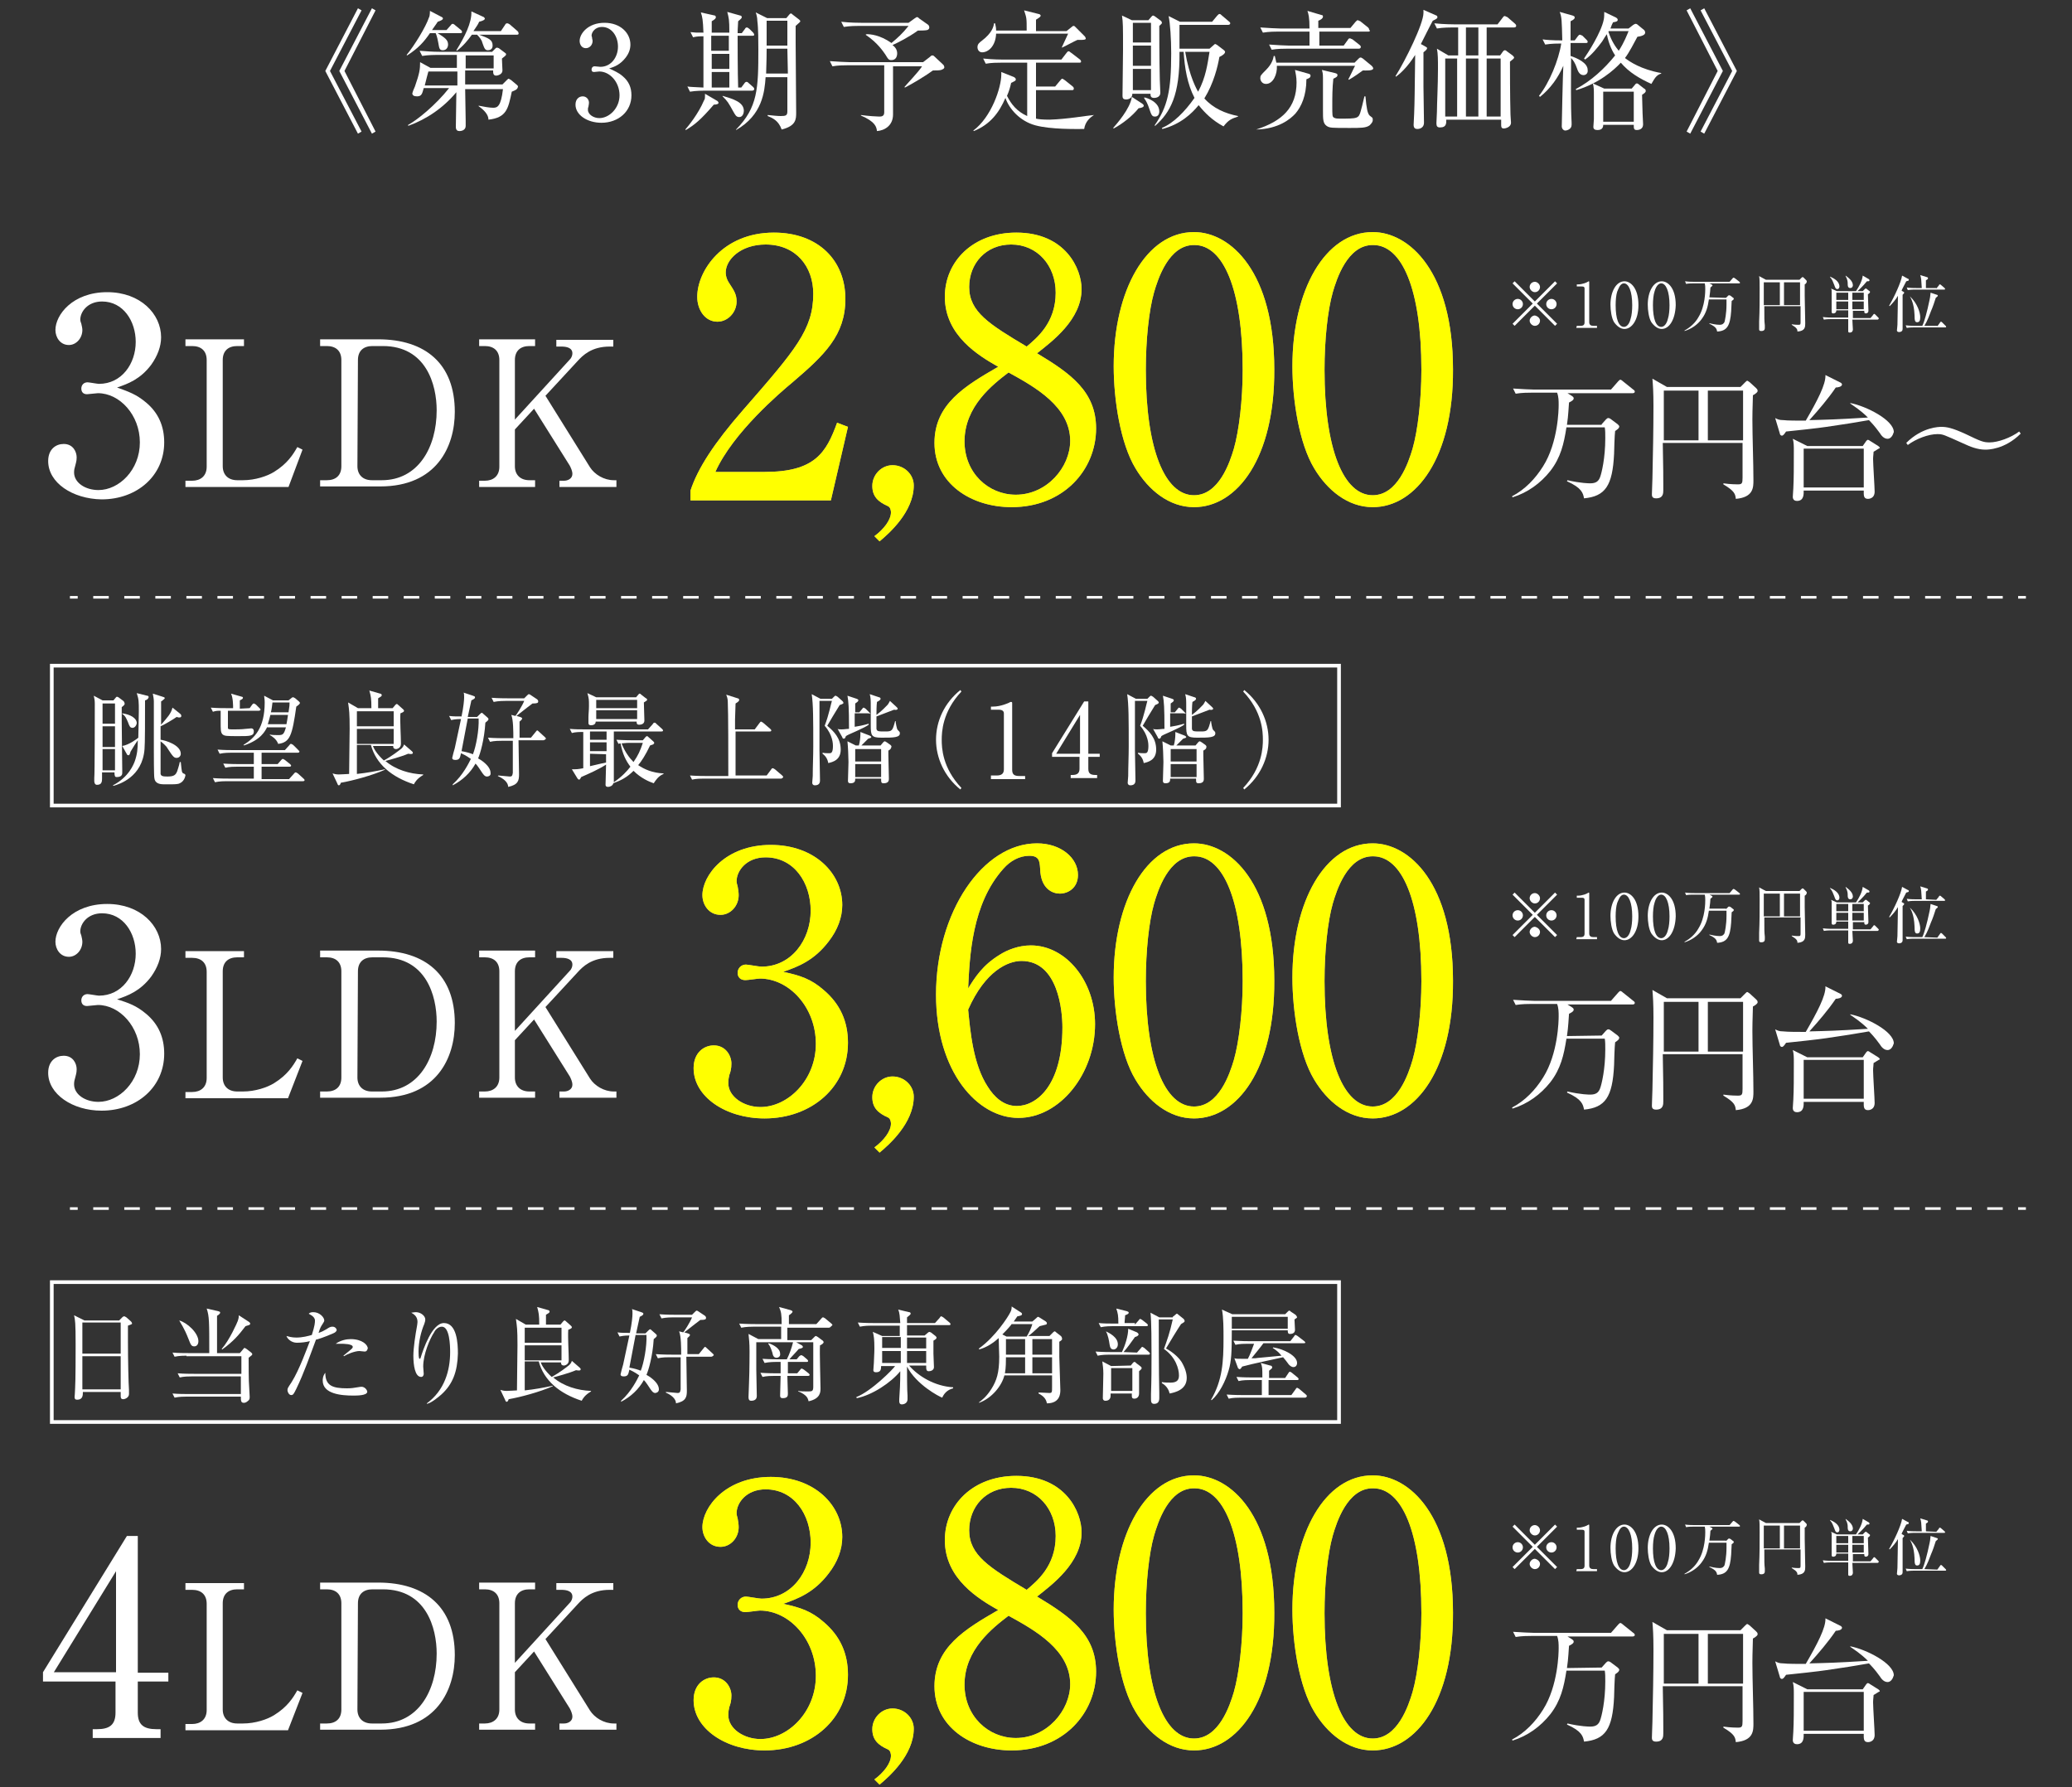 <?xml version="1.0" encoding="utf-8"?>
<!-- Generator: Adobe Illustrator 26.5.3, SVG Export Plug-In . SVG Version: 6.00 Build 0)  -->
<svg version="1.1" id="レイヤー_1" xmlns="http://www.w3.org/2000/svg" xmlns:xlink="http://www.w3.org/1999/xlink" x="0px"
	 y="0px" viewBox="0 0 400 345" style="enable-background:new 0 0 400 345;" xml:space="preserve">
<rect x="0" y="0" width="400" height="345" fill="#333333" stroke="none"/>
<style type="text/css">
	.st0{fill:#FFFFFF;}
	.st1{fill:#C7B299;}
	.st2{fill:#FFFF00;}
	.st3{fill:none;stroke:#FFFFFF;stroke-width:0.5;stroke-linejoin:round;}
	.st4{fill:none;stroke:#FFFFFF;stroke-width:0.5;stroke-linejoin:round;stroke-dasharray:2.997,2.997;}
	.st5{fill:none;stroke:#FFFFFF;stroke-width:0.71;stroke-miterlimit:10;}
</style>
<g>
	<path class="st0" d="M28.2,77.7c2.4,2,3.5,4.6,3.5,7.7c0,6.4-5.2,11-12.1,11C14,96.3,9.3,93.2,9.3,89c0-2.3,1.5-3.3,3-3.3
		c1.8,0,2.5,1.5,2.5,2.6c0,0.8-0.2,1.2-0.3,1.7c-0.1,0.3-0.2,0.7-0.2,1.2c0,2,2.2,3.4,4.7,3.4c4,0,8-3.9,8-9.2
		c0-5.3-3.9-9.5-8.1-9.5c-0.3,0-1.8,0.2-2.1,0.2c-0.8,0-1.1-0.5-1.1-1.1c0-0.7,0.5-1.2,1.2-1.2c0.3,0,1.9,0.3,2.2,0.3
		c4.4,0,7.1-3.9,7.1-8.1c0-4-2.4-7.8-6.5-7.8c-2.8,0-4.2,2-4.2,3.5c0,0.3,0.1,0.5,0.2,0.8c0.1,0.4,0.2,0.9,0.2,1.2
		c0,1.6-1.2,2.9-2.6,2.9c-1.7,0-2.6-1.5-2.6-2.9c0-2.9,3.3-7.3,10-7.3c6.4,0,10.4,4.2,10.4,8.7c0,1.8-0.7,3.6-1.9,5.3
		c-2.1,2.8-4.5,3.7-6.6,4.4C24.8,75.6,26.3,76.1,28.2,77.7z"/>
	<path class="st0" d="M47.2,66.8h-1.4c-1.7,0-2.8,0.9-2.8,2.7V90c0,1.6,1,2.7,2.8,2.7h1.1c2.4,0,4.7-0.8,6-1.6
		c2.6-1.6,3.7-3.4,4.5-4.8l1,0.5L55.7,94H35.8v-1.2h1.3c1.6,0,2.8-0.9,2.8-2.7V69.5c0-1.8-1.1-2.7-2.8-2.7h-1.3v-1.3h11.3v1.3H47.2z
		"/>
	<path class="st0" d="M61.8,65.5H73c9.1,0,14.8,4.7,14.8,14c0,6.7-3.5,14.4-14.4,14.4H61.8v-1.2h1.3c1.7,0,2.8-0.9,2.8-2.7V69.5
		c0-1.8-1.1-2.7-2.8-2.7h-1.3C61.8,66.8,61.8,65.5,61.8,65.5z M69,90c0,1.6,1,2.7,2.8,2.7h1.9c7,0,10.6-6.3,10.6-13.5
		c0-4.9-2-12.4-10.4-12.4h-2c-1.7,0-2.8,0.9-2.8,2.7L69,90L69,90z"/>
	<path class="st0" d="M105.3,76.4l8.6,13.8c0.9,1.4,2.7,2.5,4.6,2.5h0.5V94h-11v-1.2h0.9c0.7,0,1.6-0.4,1.6-1.3
		c0-0.6-0.3-1.2-0.5-1.6l-6.9-11l-3.7,4V90c0,1.7,1.1,2.7,2.8,2.7h1.1V94H92.5v-1.2h1.1c1.6,0,2.8-0.9,2.8-2.7V69.5
		c0-1.8-1.1-2.7-2.8-2.7h-1.1v-1.3h10.8v1.3h-1.1c-1.7,0-2.8,0.9-2.8,2.7V81L110,69.4c0.4-0.4,0.5-0.9,0.5-1.2
		c0-1.1-1.2-1.3-2.1-1.3h-1v-1.3h11v1.3h-0.7c-3.5,0-5.2,1.7-6.2,2.8L105.3,76.4z"/>
</g>
<g>
	<path class="st0" d="M309.2,81.9L310,81c0.2-0.2,0.3-0.3,0.5-0.3s0.3,0.1,0.6,0.3l1.2,0.9c0.1,0.1,0.3,0.3,0.3,0.4
		c0,0.3-0.2,0.5-0.8,0.9c-0.1,0.7-0.2,3.9-0.2,4.4c-0.3,6.2-1.7,8.2-5.8,8.6c-0.2-1-0.4-2-3.3-3.3l0.1-0.2c2.6,0.6,4.2,0.6,4.4,0.6
		c1.1,0,1.6-0.4,1.9-1.2c0.3-0.8,1-3.7,1-7.5c0-0.9,0-1.5-0.1-2.1h-7.4c-0.5,3.2-1.1,5.8-3.1,8.4c-1.9,2.4-4.4,4.2-7.3,5.1l-0.1-0.2
		c2.5-1.3,4.5-3.4,6-5.8c2.9-4.6,3-11,3-11.8s0-1.6-0.3-2.4h-4.9c-0.7,0-1.9,0-3.1,0.2l-0.5-1c1.6,0.1,3.3,0.2,4,0.2H311l1.4-1.6
		c0.2-0.2,0.3-0.3,0.4-0.3s0.3,0.1,0.5,0.3l2,1.6c0.2,0.1,0.3,0.3,0.3,0.4c0,0.2-0.2,0.3-0.4,0.3h-12.6l0.8,0.5
		c0.3,0.2,0.4,0.3,0.4,0.5c0,0.3-0.3,0.5-0.9,0.8c-0.1,1-0.1,2.3-0.4,4.3h6.7V81.9z"/>
	<path class="st0" d="M338.4,76.3c0,0.9-0.1,2.6-0.1,4.7c0,3.3,0.2,8.4,0.2,11.7c0,1.4,0,3.3-3.4,3.6c-0.1-0.9-0.2-1.5-2.4-2.8v-0.2
		c1.4,0.2,2.6,0.2,2.8,0.2c0.8,0,0.9-0.2,0.9-1.3v-6.7H321c0.1,5.5,0.1,6.1,0.1,8.2c0,0.1,0,0.7,0,0.9c0,0.6,0,1.6-1.4,1.6
		c-0.8,0-0.8-0.5-0.8-0.8c0-0.5,0.1-2.6,0.1-3c0.1-4.7,0.2-9.4,0.2-14c0-2.7-0.1-4.1-0.2-5.3l2.8,1.6H336l0.9-0.9
		c0.2-0.2,0.3-0.3,0.4-0.3s0.2,0.1,0.5,0.3l1.2,1.1c0.2,0.2,0.3,0.3,0.3,0.5C339.4,75.6,339,76,338.4,76.3z M327.9,75.4h-6.7V85h6.7
		V75.4z M336.5,75.4h-6.8V85h6.8V75.4z"/>
	<path class="st0" d="M364.4,84.7c-0.7,0-1.2-0.6-1.5-1.1c-1-1.4-1.8-2.2-2.1-2.5c-2.9,0.5-4.7,0.8-8.2,1.3
		c-1.2,0.2-6.7,0.8-7.8,0.9c-0.4,0.6-0.6,0.8-0.8,0.8c-0.2,0-0.4-0.2-0.4-0.4l-0.9-3c0.4,0.2,0.7,0.4,1.6,0.4
		c0.7,0.1,2.9,0.1,4.3,0.1c2.2-3.8,3.9-7,3.8-8.8l3,1.5c0.1,0.1,0.2,0.2,0.2,0.3c0,0.5-0.9,0.6-1.2,0.6c-1.5,2.2-3.3,4.3-5.1,6.3
		c3.7-0.1,4.8-0.1,11.3-0.5c-1.4-1.4-2.7-2.2-3.4-2.7v-0.1c3.1,0.6,8.4,3.3,8.4,5.6C365.4,84.1,365,84.7,364.4,84.7z M361.7,87.2
		c0,0.4-0.1,0.8-0.1,1.4c0,1,0.3,5.5,0.3,6.3c0,1.4-1.2,1.4-1.3,1.4c-0.9,0-0.8-0.8-0.8-1.6h-11.6c0,0.6,0.1,2-1.3,2
		c-0.4,0-0.8-0.2-0.8-0.8c0-0.3,0.1-1.4,0.1-1.6c0.1-1.9,0.1-4.2,0.1-7.2c0-0.9,0-1.7-0.2-2.4l2.8,1.4h10.7l0.7-1
		c0.1-0.1,0.2-0.2,0.3-0.2c0.1,0,0.3,0.1,0.4,0.2l1.6,1c0.1,0.1,0.3,0.2,0.3,0.4C362.6,86.6,362.1,87,361.7,87.2z M359.8,86.6h-11.6
		v7.5h11.6V86.6z"/>
	<path class="st0" d="M383.3,86.8c-1.6,0-3-0.6-4.3-1.2c-3.8-1.7-3.9-1.8-5-1.8c-1.7,0-4.1,0.9-5.7,2.1l-0.3-0.4
		c3.1-3.1,6.4-3.1,6.8-3.1c1,0,2.1,0.2,4.7,1.4c2.9,1.4,3.4,1.6,4.6,1.6c1.6,0,4.1-0.9,5.7-2.1l0.3,0.4
		C387,86.8,383.7,86.8,383.3,86.8z"/>
</g>
<g>
	<g>
		<path class="st1" d="M160.4,96.6h-27.1v-1.9c1.4-4.3,4.6-9.2,10.1-15.5C153.6,67.5,157,63.6,157,56.7c0-5.2-3.3-9.5-9.2-9.5
			c-4.8,0-7.7,2.9-7.7,5.4c0,0.2,0,1.1,0.7,2.1c0.9,1.4,1.4,2.1,1.4,3.5c0,2.1-1.7,3.9-3.7,3.9c-2.4,0-3.9-2.3-3.9-4.8
			c0-5,4.9-12.4,14.8-12.4c8.6,0,13.8,5.4,13.8,12.8c0,7-4,10.8-10.2,16.1c-2.3,1.9-11.5,9.7-14.9,17.3h9.5c9.7,0,11.9-3.7,14-9.5
			l2.1,0.8L160.4,96.6z"/>
		<path class="st1" d="M168.8,103.5c1.9-1.4,3.2-3.2,3.2-4.6c0-0.3-0.1-1-0.6-1.2c-1.8-0.8-3-1.8-3-3.9c0-2.2,1.8-4,3.9-4
			c2.3,0,4.1,1.8,4.1,3.9c0,5.1-4.8,9.3-6.6,10.8L168.8,103.5z"/>
		<path class="st1" d="M211.6,82.7c0,8-6.3,15.2-16.3,15.2c-7.9,0-14.9-4.6-14.9-12.4c0-7.5,5.9-11,12.3-14.7
			c-3.7-2.1-10.3-6-10.3-13.5c0-6.8,5.4-12.4,13.8-12.4c9.5,0,12.6,7,12.6,10.9c0,5.9-5.7,10.1-8.6,12.4
			C206.7,72.1,211.6,75.6,211.6,82.7z M186.2,85.2c0,6.1,4.6,10.3,9.9,10.3c6,0,10.5-5.3,10.5-10.4c0-6.6-6.8-10.4-11.9-13.2
			C191.7,74.2,186.2,78.4,186.2,85.2z M203.8,56.5c0-5.2-3.5-9.3-8.6-9.3c-4.9,0-8.1,3.7-8.1,8.2c0,4.8,3.9,7.2,11.1,11.5
			C200.2,65.2,203.8,62.3,203.8,56.5z"/>
		<path class="st1" d="M230.5,97.9c-4.8,0-8.8-3.3-11.3-7.5c-2.9-4.8-4.2-13.2-4.2-19.7c0-14.7,6.3-25.9,15.5-25.9
			c7.1,0,15.5,7.7,15.5,26.5C246.1,88.3,238.9,97.9,230.5,97.9z M222.8,56.4c-1,3.5-1.6,9.2-1.6,15c0,15.4,3.7,24.2,9.3,24.2
			c4.8,0,6.9-6.3,7.7-9c1-3.5,1.7-9.4,1.7-15.2c0-15.7-3.8-24.1-9.3-24.1C225.6,47.2,223.5,54,222.8,56.4z"/>
		<path class="st1" d="M265,97.9c-4.8,0-8.8-3.3-11.3-7.5c-2.9-4.8-4.2-13.2-4.2-19.7c0-14.7,6.3-25.9,15.5-25.9
			c7.1,0,15.5,7.7,15.5,26.5C280.6,88.3,273.4,97.9,265,97.9z M257.3,56.4c-1,3.5-1.6,9.2-1.6,15c0,15.4,3.7,24.2,9.3,24.2
			c4.8,0,6.9-6.3,7.7-9c1-3.5,1.7-9.4,1.7-15.2c0-15.7-3.8-24.1-9.3-24.1C260.1,47.2,258,54,257.3,56.4z"/>
	</g>
	<g>
		<path class="st2" d="M160.4,96.6h-27.1v-1.9c1.4-4.3,4.6-9.2,10.1-15.5C153.6,67.5,157,63.6,157,56.7c0-5.2-3.3-9.5-9.2-9.5
			c-4.8,0-7.7,2.9-7.7,5.4c0,0.2,0,1.1,0.7,2.1c0.9,1.4,1.4,2.1,1.4,3.5c0,2.1-1.7,3.9-3.7,3.9c-2.4,0-3.9-2.3-3.9-4.8
			c0-5,4.9-12.4,14.8-12.4c8.6,0,13.8,5.4,13.8,12.8c0,7-4,10.8-10.2,16.1c-2.3,1.9-11.5,9.7-14.9,17.3h9.5c9.7,0,11.9-3.7,14-9.5
			l2.1,0.8L160.4,96.6z"/>
		<path class="st2" d="M168.8,103.5c1.9-1.4,3.2-3.2,3.2-4.6c0-0.3-0.1-1-0.6-1.2c-1.8-0.8-3-1.8-3-3.9c0-2.2,1.8-4,3.9-4
			c2.3,0,4.1,1.8,4.1,3.9c0,5.1-4.8,9.3-6.6,10.8L168.8,103.5z"/>
		<path class="st2" d="M211.6,82.7c0,8-6.3,15.2-16.3,15.2c-7.9,0-14.9-4.6-14.9-12.4c0-7.5,5.9-11,12.3-14.7
			c-3.7-2.1-10.3-6-10.3-13.5c0-6.8,5.4-12.4,13.8-12.4c9.5,0,12.6,7,12.6,10.9c0,5.9-5.7,10.1-8.6,12.4
			C206.7,72.1,211.6,75.6,211.6,82.7z M186.2,85.2c0,6.1,4.6,10.3,9.9,10.3c6,0,10.5-5.3,10.5-10.4c0-6.6-6.8-10.4-11.9-13.2
			C191.7,74.2,186.2,78.4,186.2,85.2z M203.8,56.5c0-5.2-3.5-9.3-8.6-9.3c-4.9,0-8.1,3.7-8.1,8.2c0,4.8,3.9,7.2,11.1,11.5
			C200.2,65.2,203.8,62.3,203.8,56.5z"/>
		<path class="st2" d="M230.5,97.9c-4.8,0-8.8-3.3-11.3-7.5c-2.9-4.8-4.2-13.2-4.2-19.7c0-14.7,6.3-25.9,15.5-25.9
			c7.1,0,15.5,7.7,15.5,26.5C246.1,88.3,238.9,97.9,230.5,97.9z M222.8,56.4c-1,3.5-1.6,9.2-1.6,15c0,15.4,3.7,24.2,9.3,24.2
			c4.8,0,6.9-6.3,7.7-9c1-3.5,1.7-9.4,1.7-15.2c0-15.7-3.8-24.1-9.3-24.1C225.6,47.2,223.5,54,222.8,56.4z"/>
		<path class="st2" d="M265,97.9c-4.8,0-8.8-3.3-11.3-7.5c-2.9-4.8-4.2-13.2-4.2-19.7c0-14.7,6.3-25.9,15.5-25.9
			c7.1,0,15.5,7.7,15.5,26.5C280.6,88.3,273.4,97.9,265,97.9z M257.3,56.4c-1,3.5-1.6,9.2-1.6,15c0,15.4,3.7,24.2,9.3,24.2
			c4.8,0,6.9-6.3,7.7-9c1-3.5,1.7-9.4,1.7-15.2c0-15.7-3.8-24.1-9.3-24.1C260.1,47.2,258,54,257.3,56.4z"/>
	</g>
</g>
<g>
	<path class="st0" d="M292.4,62.9l-0.4-0.4l3.9-3.9l-3.9-3.9l0.4-0.4l3.9,3.9l3.9-3.9l0.4,0.4l-3.9,3.9l3.9,3.9l-0.4,0.4l-3.9-3.9
		L292.4,62.9z M294,58.7c0,0.5-0.4,1-1,1c-0.5,0-1-0.4-1-1s0.5-1,1-1C293.6,57.7,294,58.2,294,58.7z M297.3,55.4c0,0.5-0.4,1-1,1
		c-0.5,0-1-0.5-1-1c0-0.6,0.5-1,1-1S297.3,54.9,297.3,55.4z M297.3,61.9c0,0.5-0.4,1-1,1c-0.5,0-1-0.5-1-1s0.5-1,1-1
		C296.8,61,297.3,61.4,297.3,61.9z M300.5,58.7c0,0.5-0.4,1-1,1c-0.5,0-1-0.4-1-1s0.5-1,1-1C300.1,57.7,300.5,58.2,300.5,58.7z"/>
	<path class="st0" d="M304.4,62.9h0.7c0.6,0,0.8-0.2,0.8-0.7v-6.5c0-0.4-0.3-0.4-0.6-0.4h-0.9v-0.4h0.2c0.9,0,1.8-0.4,1.9-0.5
		c0.1,0,0.1-0.1,0.2-0.1s0.1,0.1,0.1,0.2v7.7c0,0.5,0.3,0.7,0.8,0.7h0.7v0.4h-4L304.4,62.9L304.4,62.9z"/>
	<path class="st0" d="M313.6,63.5c-0.8,0-1.5-0.6-2-1.3c-0.5-0.8-0.7-2.3-0.7-3.4c0-2.5,1.1-4.5,2.7-4.5c1.2,0,2.7,1.3,2.7,4.6
		C316.3,61.8,315,63.5,313.6,63.5z M312.2,56.3c-0.2,0.6-0.3,1.6-0.3,2.6c0,2.7,0.6,4.2,1.6,4.2c0.8,0,1.2-1.1,1.3-1.6
		c0.2-0.6,0.3-1.6,0.3-2.6c0-2.7-0.7-4.2-1.6-4.2C312.7,54.7,312.4,55.9,312.2,56.3z"/>
	<path class="st0" d="M320.8,63.5c-0.8,0-1.5-0.6-2-1.3c-0.5-0.8-0.7-2.3-0.7-3.4c0-2.5,1.1-4.5,2.7-4.5c1.2,0,2.7,1.3,2.7,4.6
		C323.4,61.8,322.2,63.5,320.8,63.5z M319.4,56.3c-0.2,0.6-0.3,1.6-0.3,2.6c0,2.7,0.6,4.2,1.6,4.2c0.8,0,1.2-1.1,1.3-1.6
		c0.2-0.6,0.3-1.6,0.3-2.6c0-2.7-0.7-4.2-1.6-4.2C319.9,54.7,319.5,55.9,319.4,56.3z"/>
	<path class="st0" d="M333.2,57.5l0.4-0.4c0.1-0.1,0.1-0.1,0.2-0.1s0.1,0,0.3,0.1l0.5,0.4c0.1,0,0.1,0.1,0.1,0.2
		c0,0.1-0.1,0.2-0.4,0.4c0,0.3-0.1,1.8-0.1,2c-0.2,2.8-0.8,3.8-2.7,3.9c-0.1-0.5-0.2-0.9-1.5-1.5v-0.1c1.2,0.3,1.9,0.3,2,0.3
		c0.5,0,0.7-0.2,0.9-0.5c0.1-0.3,0.4-1.7,0.4-3.4c0-0.4,0-0.7,0-1h-3.4c-0.2,1.4-0.5,2.6-1.4,3.8c-0.8,1.1-2,1.9-3.3,2.3v-0.1
		c1.1-0.6,2.1-1.5,2.7-2.6c1.3-2.1,1.3-5,1.3-5.4s0-0.7-0.1-1.1h-2.2c-0.3,0-0.9,0-1.4,0.1l-0.2-0.5c0.7,0.1,1.5,0.1,1.8,0.1h6.8
		l0.6-0.7c0.1-0.1,0.1-0.1,0.2-0.1s0.1,0.1,0.2,0.1l0.9,0.7c0.1,0.1,0.1,0.1,0.1,0.2c0,0.1-0.1,0.1-0.2,0.1H330l0.4,0.2
		c0.1,0.1,0.2,0.1,0.2,0.2c0,0.1-0.2,0.2-0.4,0.4c0,0.4-0.1,1.1-0.2,1.9L333.2,57.5L333.2,57.5z"/>
	<path class="st0" d="M348.4,54.9c0,0.4,0,1.2,0,2.2c0,1.5,0.1,3.8,0.1,5.3c0,0.7,0,1.5-1.5,1.6c0-0.4-0.1-0.7-1.1-1.3v-0.1
		c0.6,0.1,1.2,0.1,1.3,0.1c0.4,0,0.4-0.1,0.4-0.6v-3h-7c0,2.5,0,2.8,0.1,3.7c0,0,0,0.3,0,0.4c0,0.3,0,0.7-0.7,0.7
		c-0.4,0-0.4-0.2-0.4-0.4s0-1.2,0-1.4c0.1-2.1,0.1-4.3,0.1-6.4c0-1.2,0-1.9-0.1-2.4l1.3,0.7h6.5l0.4-0.4c0.1-0.1,0.1-0.1,0.2-0.1
		s0.1,0,0.2,0.1l0.5,0.5c0.1,0.1,0.1,0.2,0.1,0.2C348.8,54.6,348.6,54.8,348.4,54.9z M343.6,54.5h-3.1v4.4h3.1V54.5z M347.5,54.5
		h-3.1v4.4h3.1V54.5z"/>
	<path class="st0" d="M362.4,61.7h-4.8c0,0.5,0.1,1.6,0.1,1.9c0,0.2-0.1,0.6-0.6,0.6c-0.3,0-0.3-0.1-0.3-0.4c0-0.1,0-0.6,0-0.7
		c0-0.6,0-0.9,0-1.5h-3.3c-0.1,0-0.9,0-1.4,0.1l-0.2-0.5c0.8,0.1,1.6,0.1,1.8,0.1h3.1c0-0.2,0-1.2,0-1.4h-2.3c0,0.6-0.5,0.6-0.6,0.6
		s-0.3,0-0.3-0.3c0,0,0-0.2,0-0.3c0-0.4,0-1.1,0-1.6s0-1.8,0-2.2c0-0.2-0.1-0.3-0.1-0.4l1.1,0.5h3.7c0.6-0.9,1.2-2,1.3-3l1.2,0.7
		c0,0,0.1,0.1,0.1,0.2c0,0.2-0.1,0.2-0.5,0.2c-0.8,1-1.6,1.7-1.8,1.9h1l0.4-0.4c0.1-0.1,0.1-0.1,0.2-0.1s0.1,0,0.2,0.1l0.5,0.4
		c0.1,0,0.1,0.1,0.1,0.2c0,0.1-0.2,0.3-0.4,0.4c0,0.9,0.1,2.3,0.1,3.2c0,0.5-0.5,0.5-0.5,0.5c-0.3,0-0.3-0.2-0.3-0.5h-2.2
		c0,0.2,0,1.2,0,1.4h3.4l0.5-0.6c0,0,0.1-0.2,0.2-0.2s0.1,0,0.2,0.1l0.6,0.6c0.1,0.1,0.1,0.1,0.1,0.2
		C362.6,61.7,362.5,61.7,362.4,61.7z M354.7,55.8c-0.3,0-0.4-0.2-0.6-0.8c-0.2-0.5-0.4-1.1-0.8-1.5v-0.1c0.7,0.3,1.8,0.9,1.8,1.9
		C355.1,55.5,355,55.8,354.7,55.8z M356.8,56.5h-2.3v1.4h2.3V56.5z M356.8,58.2h-2.3v1.5h2.3V58.2z M357.2,55.6
		c-0.5,0-0.5-0.5-0.5-0.8s0-0.8-0.4-1.5v-0.1c0.5,0.4,1.4,1,1.4,1.9C357.7,55.2,357.6,55.6,357.2,55.6z M359.8,56.5h-2.2v1.4h2.2
		V56.5z M359.8,58.2h-2.2v1.5h2.2V58.2z"/>
	<path class="st0" d="M367.4,56.3c0.1,0,0.2,0.1,0.2,0.2c0,0.1-0.1,0.2-0.3,0.4c0,4,0,4.4,0,5.6c0,0.2,0,0.9,0,1
		c0,0.6-0.6,0.6-0.7,0.6c-0.3,0-0.4-0.2-0.4-0.3s0.1-0.9,0.1-1.1c0-0.8,0.1-4.6,0.1-5.6c-0.4,0.7-1,1.4-1.6,2l-0.1-0.1
		c1-1.7,2.3-4.5,2.5-5.8l1.1,0.6c0.1,0,0.2,0.1,0.2,0.2c0,0.2-0.1,0.2-0.5,0.3c-0.5,1-0.8,1.5-0.9,1.8L367.4,56.3z M374,63l0.5-0.7
		c0.1-0.1,0.1-0.2,0.2-0.2s0.2,0.1,0.2,0.1l0.7,0.7c0.1,0.1,0.1,0.1,0.1,0.2c0,0.1-0.1,0.1-0.2,0.1h-6c-0.1,0-0.8,0-1.4,0.1
		l-0.2-0.5c0.8,0.1,1.6,0.1,1.8,0.1h1.4c0.4-0.8,0.9-2.6,1.4-5c0.1-0.4,0.1-0.5,0.2-1.4l1.2,0.4c0.1,0,0.2,0.1,0.2,0.2
		c0,0.1-0.2,0.2-0.4,0.4c-0.1,0.4-0.7,2.1-0.9,2.5c-0.3,0.8-0.7,1.9-1.3,2.9h2.5V63z M373.8,55.7l0.5-0.6c0-0.1,0.1-0.2,0.2-0.2
		s0.2,0.1,0.2,0.1l0.7,0.6c0,0,0.1,0.1,0.1,0.2c0,0.1-0.1,0.1-0.2,0.1h-5.6c-0.2,0-0.8,0-1.4,0.1l-0.2-0.5c0.7,0.1,1.5,0.1,1.8,0.1
		h1.1c-0.1-1.7-0.1-1.9-0.3-2.5l1.3,0.4c0.1,0,0.2,0.1,0.2,0.2c0,0.1,0,0.2-0.4,0.4c0,0.2,0,1.3,0,1.5h2V55.7z M368.7,57.2
		c1.5,1.4,2,3.2,2,4c0,0.6-0.1,1-0.6,1c-0.4,0-0.5-0.3-0.5-1.4C369.5,58.5,368.9,57.6,368.7,57.2L368.7,57.2z"/>
</g>
<g>
	<path class="st0" d="M69.1,25.8l-6.3-12.1l6.3-12.1L69.8,2l-6.1,11.7l6.1,11.7L69.1,25.8z M71.8,25.8l-6.3-12.1l6.3-12.1L72.5,2
		l-6,11.7l6,11.7L71.8,25.8z"/>
	<path class="st0" d="M88.8,6.4h-4.3c1.4,0.9,2,1.3,2,2.2c0,0.5-0.3,1.1-1,1.1s-0.7-0.4-0.9-1.5c-0.2-1.1-0.4-1.6-0.5-1.8H83
		c-1.1,1.6-2.2,2.9-4.4,4.3l-0.1-0.1c1.5-1.8,3.7-5.4,4.3-7.2C82.9,3.3,83,2.8,83,2.1l2.3,1.2c0.2,0.1,0.2,0.2,0.2,0.3
		c0,0.2-0.4,0.4-1,0.6c-0.3,0.5-1,1.4-1.1,1.6h2.8L87,4.9c0.1-0.2,0.3-0.3,0.4-0.3s0.3,0.1,0.5,0.3L89,5.8c0.1,0.1,0.2,0.2,0.2,0.4
		C89.2,6.4,89,6.4,88.8,6.4z M98.8,17.7c-0.7,3.3-1,5-4.5,5.4c0-1-0.9-1.9-1.9-2.6v-0.1c1,0.2,2.1,0.4,2.8,0.4
		c0.8,0,1.5-0.2,1.9-3.6h-7.3c0,0.9,0.1,5.1,0.1,6.1c0,0.1,0,0.9,0,1c0,0.7-0.6,1-1.2,1c-0.3,0-0.7-0.1-0.7-0.8
		c0-1.2,0.1-5.4,0.1-6.7c-2.5,3-5.7,5.2-9.3,6.5v-0.2c1.7-0.9,5.3-3.8,7.9-7.1h-4.9c-0.3,1.1-0.4,1.6-1.3,1.6
		c-0.6,0-0.9-0.2-0.9-0.6c0-0.1,0.3-0.9,0.5-1.3c0.9-2.6,1-3.3,1-4.7l2,1.1h5.1c0-0.2,0-2.1,0-2.5h-3.8c-0.2,0-1.8,0-2.9,0.2l-0.5-1
		c1.2,0.1,2.6,0.2,3.8,0.2H95l0.7-0.7c0.1-0.1,0.2-0.1,0.3-0.1c0.1,0,0.2,0.1,0.3,0.1l1.2,0.9c0.1,0.1,0.2,0.1,0.2,0.3
		s-0.3,0.4-0.8,0.8c0,0.4,0.1,2.1,0.1,2.3c0,0.8-1,1-1.2,1c-0.6,0-0.6-0.5-0.6-1h-5.4v2.7H97l0.9-0.9c0.1-0.1,0.2-0.2,0.3-0.2
		c0.1,0,0.3,0.2,0.4,0.2l1.2,1c0.1,0.1,0.2,0.2,0.2,0.3C99.9,17.3,99.5,17.4,98.8,17.7z M88.3,13.8h-5.6c-0.2,0.8-0.3,1-0.7,2.7h6.3
		C88.3,16.5,88.3,13.8,88.3,13.8z M99.8,6.7h-7.3c1.9,0.7,2.6,1,2.6,2.1c0,0.7-0.5,0.9-0.9,0.9c-0.6,0-0.7-0.4-1.1-1.5
		c-0.1-0.5-0.6-1.1-1-1.5h-1c-0.8,1.1-1.7,2.2-2.9,3.1l-0.1-0.1c1.6-2.6,3-5.3,2.9-7.5l2.4,1.1c0.1,0.1,0.2,0.2,0.2,0.3
		c0,0.2-0.3,0.4-1.1,0.6C92.3,4.7,92,5.1,91.4,6h5.3l0.8-1.2c0.1-0.2,0.2-0.3,0.4-0.3c0.2,0,0.3,0.1,0.5,0.2L99.9,6
		c0.1,0.1,0.2,0.2,0.2,0.4C100.2,6.6,100,6.7,99.8,6.7z M95.3,10.7h-5.4v2.5h5.4V10.7z"/>
	<path class="st0" d="M120.2,14.7c1.2,1,1.7,2.2,1.7,3.7c0,3.1-2.5,5.3-5.8,5.3c-2.7,0-5-1.5-5-3.5c0-1.1,0.7-1.6,1.4-1.6
		c0.8,0,1.2,0.7,1.2,1.2c0,0.4-0.1,0.6-0.1,0.8c-0.1,0.2-0.1,0.3-0.1,0.6c0,0.9,1.1,1.6,2.2,1.6c1.9,0,3.9-1.9,3.9-4.4
		c0-2.6-1.9-4.6-3.9-4.6c-0.2,0-0.9,0.1-1,0.1c-0.4,0-0.5-0.2-0.5-0.5s0.2-0.6,0.6-0.6c0.2,0,0.9,0.1,1.1,0.1c2.1,0,3.4-1.9,3.4-3.9
		s-1.2-3.8-3.1-3.8c-1.3,0-2,1-2,1.7c0,0.1,0.1,0.2,0.1,0.4c0,0.2,0.1,0.4,0.1,0.6c0,0.8-0.6,1.4-1.3,1.4c-0.8,0-1.2-0.7-1.2-1.4
		c0-1.4,1.6-3.5,4.8-3.5c3.1,0,5,2,5,4.2c0,0.9-0.3,1.7-0.9,2.5c-1,1.3-2.1,1.8-3.2,2.1C118.6,13.7,119.4,14,120.2,14.7z"/>
	<path class="st0" d="M137.8,20.2c-2.5,2.9-3.7,3.9-5.4,4.9l-0.1-0.1c0.6-0.7,2.5-3,3.6-5.6c0.2-0.3,0.2-0.4,0.2-1.3l2.4,1.4
		c0.1,0.1,0.2,0.2,0.2,0.3C138.8,20.1,138.2,20.2,137.8,20.2z M145.3,6.9h-2.9c0,1.1,0,7.2,0.1,10h0.6l0.6-0.8
		c0.1-0.2,0.3-0.3,0.4-0.3c0.2,0,0.3,0.1,0.5,0.3l0.8,0.7c0.1,0.1,0.2,0.2,0.2,0.4c0,0.2-0.2,0.3-0.4,0.3h-9.1c-0.2,0-1.8,0-2.9,0.2
		l-0.5-1c0.6,0.1,1.5,0.1,3.1,0.2c0-5.3,0-5.9,0-9.9c-1.2,0-1.6,0.1-2,0.2l-0.5-1c0.9,0.1,1,0.1,2.5,0.1c-0.1-2.5-0.2-3-0.5-3.9
		L138,3c0.1,0,0.2,0.2,0.2,0.3c0,0.2-0.1,0.4-0.8,0.8c0,0.2,0,1.8,0,2.2h3.4c0-2.6-0.1-2.8-0.4-4l2.5,0.7c0.2,0,0.3,0.2,0.3,0.3
		c0,0.2-0.1,0.3-0.7,0.8c0,0.6-0.1,1.2-0.1,2.3h0.8l0.6-0.8c0.1-0.2,0.2-0.3,0.4-0.3c0.1,0,0.4,0.2,0.5,0.3l0.7,0.7
		c0.1,0.1,0.2,0.3,0.2,0.4C145.6,6.9,145.4,6.9,145.3,6.9z M140.7,6.9h-3.4v2.9h3.4V6.9z M140.8,10.4h-3.4v2.9h3.4V10.4z
		 M140.8,13.9h-3.4v3h3.4V13.9z M142.7,22.6c-0.6,0-0.8-0.5-1.1-1c-1-1.8-1.1-2-2.1-3v-0.1c2,0.6,4.1,1.2,4.1,2.9
		C143.6,21.8,143.4,22.6,142.7,22.6z M153.6,5c0,0.5,0,1.8,0,3.3c0,2.1,0.1,11.5,0.1,13.4c0,1.3,0,2.6-2.8,3.3
		c-0.6-1.7-1.7-2.2-2.7-2.6v-0.2c1,0.1,1.9,0.2,2.5,0.2c1,0,1.3-0.1,1.3-0.9v-6.6h-4.2c-0.2,2.8-0.6,7.3-5.7,10.2V25
		c4.2-4.3,4.3-7.9,4.3-15.5c0-1.3,0-4.1-0.2-5.5c0-0.5-0.1-1-0.3-1.6l2.2,1.1h3.7l0.5-0.6c0.1-0.1,0.2-0.3,0.4-0.3
		c0.1,0,0.2,0.1,0.3,0.2l1.3,1c0.1,0.1,0.2,0.2,0.2,0.3C154.5,4.2,154.3,4.4,153.6,5z M152,9.4h-4c0,2.6-0.1,4-0.1,4.8h4.2L152,9.4
		L152,9.4z M152,4h-4v4.8h4V4z"/>
	<path class="st0" d="M172.4,12.6v9.5c0,2.2-1.7,3.1-3.1,3.2c-0.1-0.8-0.3-1.8-3.1-3v-0.1c1.4,0.2,3.1,0.3,3.5,0.3s1,0,1-0.8v-9.1
		h-7.1c-0.6,0-1.8,0-2.9,0.2l-0.5-1c1.5,0.1,3.1,0.2,3.8,0.2h14.2l1.3-1c0.2-0.2,0.3-0.3,0.5-0.3s0.3,0.1,0.5,0.3l1.6,1.5
		c0.1,0.1,0.2,0.3,0.2,0.5c0,0.3-0.4,0.4-0.6,0.5c-0.4,0.1-0.9,0.1-1.6,0.1c-1.2,0.9-4,2.6-5.4,3.3l-0.1-0.1c0.3-0.4,2.8-3,3.4-4
		h-5.6V12.6z M167.3,6.6c0.7,0,2.5,0.1,4.8,1.7c1.2-1,2.1-1.8,3.3-3.3h-9.5c-0.6,0-1.8,0-3,0.2l-0.5-1c1.7,0.2,3.5,0.2,3.8,0.2h9.2
		l1.1-0.8c0.2-0.1,0.4-0.3,0.5-0.3c0.2,0,0.3,0.1,0.5,0.3l1.7,1.2c0.1,0.1,0.2,0.3,0.2,0.5s-0.1,0.4-0.4,0.5
		c-0.3,0.1-1.6,0.1-1.8,0.1c-1.8,1.3-3.8,2.3-4.9,2.8c0.4,0.3,0.9,0.8,0.9,1.6c0,0.5-0.2,1.3-1.1,1.3c-0.5,0-0.6-0.1-1.2-1.1
		c-0.3-0.4-1.4-2.2-3.8-3.8L167.3,6.6z"/>
	<path class="st0" d="M211.2,22.2c-0.8,0.5-1.7,1.3-1.9,2.7c-1.7,0-6.4,0.1-9.4-0.7c-3-0.8-5.1-3.2-5.8-5.3
		c-1.2,2.8-2.9,5.1-6.1,6.4l-0.1-0.1c3.5-2.6,5.4-8.3,5.4-10.8c0-0.2,0-0.3,0-0.5l2.5,1c0.1,0.1,0.3,0.2,0.3,0.4
		c0,0.3-0.1,0.3-0.9,0.7c-0.2,0.9-0.4,1.6-0.8,2.5c0.8,1.6,1.9,3,3.9,3.9V12.1h-5.1c-0.7,0-1.8,0-2.9,0.2l-0.5-1
		c2,0.2,3.5,0.2,3.8,0.2h11.3l1-1.3c0.2-0.2,0.2-0.3,0.4-0.3s0.3,0.2,0.5,0.3l1.7,1.3c0.1,0.1,0.2,0.2,0.2,0.4s-0.2,0.2-0.4,0.2H200
		v4.6h3.7l1-1.2c0.2-0.2,0.2-0.3,0.4-0.3c0.1,0,0.3,0.2,0.5,0.3l1.5,1.2c0.1,0.1,0.2,0.2,0.2,0.4c0,0.3-0.2,0.3-0.4,0.3H200v5.5
		c0.4,0.1,1.2,0.2,2.6,0.2C206,23,209.9,22.3,211.2,22.2L211.2,22.2z M208.7,7.7H208c-0.5,0.2-2.5,1.3-3,1.5V9.1
		c0.1-0.2,1-2.2,1.2-2.6h-13.9c-0.1,2.4-1.5,3.6-2.7,3.6c-0.6,0-0.9-0.5-0.9-1c0-0.6,0.4-0.9,0.8-1.2c2.1-1.6,2.3-2.8,2.4-3.4h0.2
		c0.1,0.5,0.2,0.8,0.2,1.4h5.9c0-2.4,0-2.4-0.5-3.9l2.8,0.7c0.2,0,0.4,0.2,0.4,0.3c0,0.2-0.1,0.3-0.9,0.8V6h5.9l1-0.8
		c0.1-0.1,0.2-0.2,0.4-0.2c0.1,0,0.2,0.1,0.3,0.2l1.8,1.8c0.1,0.1,0.2,0.3,0.2,0.4C209.7,7.7,209,7.7,208.7,7.7z"/>
	<path class="st0" d="M219.8,20.9c-1.2,1.5-3.1,3-4.8,3.9l-0.1-0.1c0.6-0.7,3.3-3.7,3.6-6l2,1.3c0.1,0.1,0.3,0.2,0.3,0.4
		C220.8,20.6,220.6,20.8,219.8,20.9z M223.8,5c0,0.8,0,6.5,0.1,10.4c0,0.4,0.1,2.1,0.1,2.5c0,1-1.1,1-1.2,1c-0.6,0-0.7-0.3-0.7-0.8
		h-3.5c0,0.9-0.8,1.1-1.2,1.1c-0.6,0-0.7-0.3-0.7-0.7c0-1.4,0.1-7.7,0.1-8.9c0-4.6,0-5.2-0.2-6.6l1.9,0.9h3.2l0.6-0.7
		c0.1-0.1,0.2-0.2,0.3-0.2s0.3,0.1,0.4,0.2l1.1,0.8c0.1,0.1,0.2,0.2,0.2,0.4C224.4,4.5,224,4.8,223.8,5z M222.2,4.4h-3.5v3.8h3.5
		V4.4z M222.2,8.8h-3.5v3.9h3.5V8.8z M222.2,13.3h-3.5v4.1h3.5V13.3z M223,22.5c-0.6,0-0.7-0.2-1.2-1.7c-0.2-0.6-0.5-1.3-0.9-1.8
		v-0.2c0.6,0.1,2.9,0.9,2.9,2.7C223.8,22.1,223.5,22.5,223,22.5z M236.2,24.4c-2.2-1.2-3.6-2.6-4.8-4.1c-1.3,1.6-3.5,3.7-7,4.6
		l-0.1-0.2c2.2-0.9,4.4-3.1,6.3-5.8c-1.4-2.7-1.9-5.8-2.1-8.9h-0.8c0.1,8.5-1.8,11.7-4.7,14.3l-0.1-0.1c2.5-3.6,3.2-6.7,3.2-13.9
		c0-2.8-0.2-5.8-0.5-7.2l2.2,1.1h6.2l1-1.2c0.2-0.2,0.3-0.3,0.4-0.3c0.2,0,0.3,0.1,0.5,0.3l1.3,1.1c0.1,0.1,0.3,0.2,0.3,0.4
		c0,0.2-0.2,0.3-0.4,0.3h-9.4c0,0.7,0,3.9,0,4.6h5.8l0.8-0.7c0.1-0.1,0.2-0.2,0.3-0.2s0.2,0.1,0.4,0.2l1.3,1
		c0.1,0.1,0.2,0.2,0.2,0.3c0,0.3-0.3,0.6-1.1,1c-0.3,1.8-1.1,5.1-2.9,8c1.7,1.9,4,2.9,6.5,3.4v0.1C237.8,22.9,237.2,23.1,236.2,24.4
		z M228.8,10c0.8,4.8,2.3,7.4,2.5,7.7c1.5-2.8,1.8-5.3,2.2-7.7C233.5,10,228.8,10,228.8,10z"/>
	<path class="st0" d="M252.2,15.3c0,3.2-1,5.3-2.1,6.6c-1,1.1-3.3,3-7.6,3.1l0,0c5-1.6,7.8-4.2,7.8-9.1c0-1.1-0.2-1.8-0.3-2.4
		l2.5,0.7c0.4,0.1,0.5,0.2,0.5,0.4C253,15,252.7,15.1,252.2,15.3z M263.1,13.6c-0.4,0.3-1.8,1.3-2.7,1.8l-0.1-0.1
		c0.3-0.5,1.2-2.5,1.3-2.6h-15.1c0.1,1.6-0.7,3.5-2.1,3.5c-0.8,0-1.1-0.7-1.1-1.1c0-0.5,0.1-0.6,1.1-1.6c1.2-1.2,1.4-2.2,1.5-2.7
		h0.2c0.1,0.4,0.2,0.8,0.3,1.3h15.1l0.8-0.8c0.2-0.2,0.3-0.2,0.4-0.2s0.2,0.1,0.4,0.2l1.7,1.4c0.2,0.2,0.3,0.4,0.3,0.5
		C265.1,13.7,263.7,13.6,263.1,13.6z M264.2,6.1h-9.5c0,0.3,0,2.2,0,2.7h4.7l0.8-1.1c0.1-0.2,0.2-0.3,0.4-0.3c0.1,0,0.2,0.1,0.5,0.2
		l1.4,1.1c0.2,0.2,0.2,0.2,0.2,0.4s-0.2,0.3-0.4,0.3h-13.9c-0.6,0-1.8,0-2.9,0.2l-0.5-1c1.5,0.1,3.1,0.2,3.8,0.2h4V6.1h-6.1
		c-0.5,0-1.7,0-2.9,0.2l-0.5-1c1.6,0.1,3.1,0.2,3.8,0.2h5.7c0-2.2-0.2-2.8-0.4-3.4l2.7,0.8c0.2,0,0.3,0.1,0.3,0.3
		c0,0.4-0.6,0.7-0.9,0.8v1.4h6.2l1-1.2c0.2-0.2,0.3-0.3,0.4-0.3s0.2,0.1,0.5,0.2l1.5,1.2c0.1,0.1,0.2,0.2,0.2,0.4
		C264.6,6,264.4,6.1,264.2,6.1z M264.4,24.2c-0.7,0.5-1.7,0.5-3.8,0.5c-3.6,0-3.9,0-4.5-0.4c-0.7-0.5-0.7-1.3-0.7-2.9
		c0-1,0-5.4,0-6.3c0-1-0.1-1.2-0.2-1.6l2.5,0.6c0.4,0.1,0.5,0.2,0.5,0.4c0,0.3-0.2,0.4-0.8,0.7c-0.2,1.8-0.2,3.5-0.2,5.2
		c0,1.9,0,2.1,0.3,2.3c0.3,0.2,0.8,0.2,1.1,0.2c3.5,0,3.7,0,4.1-1.5c0.2-0.7,0.3-1.1,0.7-2.8h0.2c0.2,2.3,0.4,3.3,0.8,3.7
		c0.1,0.1,0.5,0.4,0.5,0.4c0.1,0.1,0.1,0.2,0.1,0.3C265.1,23.5,264.7,23.9,264.4,24.2z"/>
	<path class="st0" d="M275.2,9c0.1,0.1,0.3,0.1,0.3,0.3s-0.2,0.4-0.7,0.8c0,1.1,0,3.6,0,6.6c0.1,6.3,0.1,6.7,0.1,7
		c0,0.8-0.6,1.2-1.3,1.2c-0.4,0-0.7-0.2-0.7-0.8c0-0.3,0.1-1.8,0.1-2.1c0.1-2.5,0.1-4,0.2-11.4c-1.5,2.4-3,3.7-3.7,4.2l-0.1-0.1
		c1.9-3,5.4-10.1,5.4-12.2c0-0.3,0-0.5,0-0.6l2.5,1.1c0.1,0,0.2,0.2,0.2,0.3c0,0.3-0.3,0.4-0.9,0.7c-0.4,0.7-2,3.9-2.3,4.5L275.2,9z
		 M289.6,10.7l0.5-0.7c0.1-0.1,0.2-0.3,0.4-0.3c0.1,0,0.2,0,0.4,0.2l1.1,0.8c0.1,0.1,0.3,0.3,0.3,0.4c0,0.2-0.3,0.4-0.8,0.8
		c0,0.9,0,6.9,0.1,10.2c0,0.3,0.1,1.4,0.1,1.6c0,0.8-1,1.1-1.4,1.1c-0.5,0-0.5-0.4-0.5-0.7c0-0.1,0-0.5,0-1h-10.6
		c0,0.6,0.1,1.5-1.2,1.5c-0.5,0-0.7-0.2-0.7-0.8c0-0.3,0.1-1.9,0.1-2.2c0-1.5,0.2-5.2,0.2-8.3c0-1.8,0-2.9-0.2-3.9l2.2,1.3h1.9V5.3
		h-1.2c-0.2,0-1.8,0-2.9,0.2l-0.5-1c1.9,0.2,3.7,0.2,3.8,0.2h8.4l1-1.3c0.2-0.3,0.3-0.3,0.4-0.3s0.4,0.2,0.5,0.2l1.5,1.3
		c0.1,0.1,0.2,0.2,0.2,0.4c0,0.2-0.2,0.3-0.4,0.3H287v5.4C287,10.7,289.6,10.7,289.6,10.7z M279,11.3v11.2h2.3V11.3H279z
		 M285.4,10.7V5.3H283v5.4C283,10.7,285.4,10.7,285.4,10.7z M283,11.3v11.2h2.4V11.3H283z M289.7,22.5V11.3H287v11.2H289.7z"/>
	<path class="st0" d="M305.7,14.5c-0.8,0-1.1-0.8-1.3-1.4c-0.3-0.9-0.7-1.5-1.1-1.9c0,4.8-0.1,8.7,0.1,12.5c0,0.1,0,0.2,0,0.4
		c0,0.9-1,1.1-1.2,1.1c-0.4,0-0.7-0.4-0.7-0.8c0-0.5,0.2-10.1,0.3-11.7c-1,2.3-2.5,4.4-4.5,6l-0.2-0.2c2-2.5,3.8-6.9,4.3-10.1
		c-0.6,0-1.9,0-3.1,0.2l-0.5-1c0.7,0.1,1.8,0.2,3.8,0.2c-0.1-3.9-0.1-4.5-0.5-5.5l2.5,0.7c0.2,0.1,0.4,0.1,0.4,0.4
		c0,0.2-0.2,0.4-0.8,0.7c0,0.6,0,3.2,0,3.7h0.8l0.6-0.8c0.2-0.2,0.2-0.3,0.4-0.3c0.1,0,0.3,0.1,0.5,0.2l0.8,0.8
		c0.1,0.1,0.2,0.2,0.2,0.4s-0.2,0.2-0.4,0.2h-2.9v2.5c1.2,0.4,3.3,1.3,3.3,2.7C306.6,14.2,306.1,14.5,305.7,14.5z M318.8,16.2
		c-2.2-1-4.3-2.2-5.9-4.1c-1.3,1.4-4.2,4-8.6,5.3l-0.1-0.2c3-1.6,5.5-3.9,7.6-6.5c-0.4-0.6-1.2-2-1.6-4.1c-0.2,0.3-0.5,0.7-0.9,1.4
		c-0.9,1.2-2,2.6-3.3,3.5l-0.2-0.2c0.7-1,3.3-5,3.8-7.5c0.1-0.4,0.1-1.1,0.1-1.5l2.3,1.1c0.1,0.1,0.3,0.2,0.3,0.4
		c0,0.3-0.2,0.4-0.9,0.5c-0.2,0.4-0.3,0.6-0.5,1.2h3.5l0.9-0.7c0.2-0.1,0.3-0.2,0.5-0.2c0.1,0,0.3,0.1,0.5,0.3l1.1,0.9
		c0.1,0.1,0.2,0.3,0.2,0.5c0,0.5-0.8,0.7-1.5,0.8c-0.5,0.9-1.6,3.1-2.4,4.1c0.9,0.7,3.1,2.2,7,2.9v0.1
		C319.7,14.5,319.4,15.2,318.8,16.2z M317,18.3c0,0.6,0.1,3.1,0.1,3.6c0,0.3,0.1,1.8,0.1,2.1c0,1-0.9,1.1-1.2,1.1
		c-0.6,0-0.6-0.3-0.6-1h-5.9c0,0.6-0.3,1-1.1,1c-0.4,0-0.8-0.1-0.8-0.6c0-0.2,0.1-1.3,0.1-1.5c0-1,0-2,0-4.4c0-1.4,0-1.7-0.2-2.5
		l2.2,1h5.3l0.6-0.7c0.1-0.2,0.3-0.3,0.4-0.3s0.3,0.1,0.5,0.3l0.9,0.7c0.2,0.1,0.3,0.2,0.3,0.4C317.8,17.8,317.3,18.1,317,18.3z
		 M315.4,17.7h-5.9v5.8h5.9V17.7z M310.6,6l-0.1,0.1c0.6,1.9,1.5,3.1,2,3.7c1.1-1.7,1.6-3.1,1.9-3.8H310.6z"/>
	<path class="st0" d="M326.3,25.8l-0.7-0.4l6-11.7l-6-11.7l0.7-0.4l6.3,12.1L326.3,25.8z M329,25.8l-0.7-0.4l6.1-11.7L328.3,2
		l0.7-0.4l6.3,12.1L329,25.8z"/>
</g>
<g>
	<g>
		<line class="st3" x1="13.5" y1="115.3" x2="15" y2="115.3"/>
		<line class="st4" x1="18" y1="115.3" x2="388.1" y2="115.3"/>
		<line class="st3" x1="389.6" y1="115.3" x2="391.1" y2="115.3"/>
	</g>
</g>
<g>
	<path class="st0" d="M28.2,195.7c2.4,2,3.5,4.6,3.5,7.7c0,6.4-5.2,11-12.1,11c-5.6,0-10.3-3.2-10.3-7.3c0-2.3,1.5-3.3,3-3.3
		c1.8,0,2.5,1.5,2.5,2.6c0,0.8-0.2,1.2-0.3,1.7c-0.1,0.3-0.2,0.7-0.2,1.2c0,2,2.2,3.4,4.7,3.4c4,0,8-3.9,8-9.2s-3.9-9.5-8.1-9.5
		c-0.3,0-1.8,0.2-2.1,0.2c-0.8,0-1.1-0.5-1.1-1.1c0-0.7,0.5-1.2,1.2-1.2c0.3,0,1.9,0.3,2.2,0.3c4.4,0,7.1-3.9,7.1-8.1
		c0-4-2.4-7.8-6.5-7.8c-2.8,0-4.2,2-4.2,3.5c0,0.3,0.1,0.5,0.2,0.8c0.1,0.4,0.2,0.9,0.2,1.2c0,1.6-1.2,2.9-2.6,2.9
		c-1.7,0-2.6-1.5-2.6-2.9c0-2.9,3.3-7.3,10-7.3c6.4,0,10.4,4.2,10.4,8.7c0,1.8-0.7,3.6-1.9,5.3c-2.1,2.8-4.5,3.7-6.6,4.4
		C24.8,193.6,26.3,194.1,28.2,195.7z"/>
	<path class="st0" d="M47.2,184.8h-1.4c-1.7,0-2.8,0.9-2.8,2.7V208c0,1.6,1,2.7,2.8,2.7h1.1c2.4,0,4.7-0.8,6-1.6
		c2.6-1.6,3.7-3.4,4.5-4.8l1,0.5l-2.8,7.2H35.8v-1.2h1.3c1.6,0,2.8-0.9,2.8-2.7v-20.5c0-1.8-1.1-2.7-2.8-2.7h-1.3v-1.3h11.3v1.2
		H47.2z"/>
	<path class="st0" d="M61.8,183.5H73c9.1,0,14.8,4.7,14.8,14c0,6.7-3.5,14.4-14.4,14.4H61.8v-1.2h1.3c1.7,0,2.8-0.9,2.8-2.7v-20.5
		c0-1.8-1.1-2.7-2.8-2.7h-1.3C61.8,184.8,61.8,183.5,61.8,183.5z M69,208c0,1.6,1,2.7,2.8,2.7h1.9c7,0,10.6-6.3,10.6-13.5
		c0-4.9-2-12.4-10.4-12.4h-2c-1.7,0-2.8,0.9-2.8,2.7L69,208L69,208z"/>
	<path class="st0" d="M105.3,194.4l8.6,13.8c0.9,1.4,2.7,2.5,4.6,2.5h0.5v1.2h-11v-1.2h0.9c0.7,0,1.6-0.4,1.6-1.3
		c0-0.6-0.3-1.2-0.5-1.6l-6.9-11l-3.7,4v7.2c0,1.7,1.1,2.7,2.8,2.7h1.1v1.2H92.5v-1.2h1.1c1.6,0,2.8-0.9,2.8-2.7v-20.5
		c0-1.8-1.1-2.7-2.8-2.7h-1.1v-1.3h10.8v1.3h-1.1c-1.7,0-2.8,0.9-2.8,2.7V199l10.6-11.6c0.4-0.4,0.5-0.9,0.5-1.2
		c0-1.1-1.2-1.3-2.1-1.3h-1v-1.3h11v1.3h-0.7c-3.5,0-5.2,1.7-6.2,2.8L105.3,194.4z"/>
</g>
<g>
	<path class="st0" d="M309.2,199.9l0.8-0.9c0.2-0.2,0.3-0.3,0.5-0.3s0.3,0.1,0.6,0.3l1.2,0.9c0.1,0.1,0.3,0.3,0.3,0.4
		c0,0.3-0.2,0.5-0.8,0.9c-0.1,0.7-0.2,3.9-0.2,4.4c-0.3,6.2-1.7,8.2-5.8,8.6c-0.2-1-0.4-2-3.3-3.3l0.1-0.2c2.6,0.6,4.2,0.6,4.4,0.6
		c1.1,0,1.6-0.4,1.9-1.2s1-3.7,1-7.5c0-0.9,0-1.5-0.1-2.1h-7.4c-0.5,3.2-1.1,5.8-3.1,8.4c-1.9,2.4-4.4,4.2-7.3,5.1l-0.1-0.2
		c2.5-1.3,4.5-3.4,6-5.8c2.9-4.6,3-11,3-11.8s0-1.6-0.3-2.4h-4.9c-0.7,0-1.9,0-3.1,0.2l-0.5-1c1.6,0.1,3.3,0.2,4,0.2H311l1.4-1.6
		c0.2-0.2,0.3-0.3,0.4-0.3s0.3,0.1,0.5,0.3l2,1.6c0.2,0.1,0.3,0.3,0.3,0.4c0,0.2-0.2,0.3-0.4,0.3h-12.6l0.8,0.5
		c0.3,0.2,0.4,0.3,0.4,0.5c0,0.3-0.3,0.5-0.9,0.8c-0.1,1-0.1,2.3-0.4,4.3L309.2,199.9L309.2,199.9z"/>
	<path class="st0" d="M338.4,194.3c0,0.9-0.1,2.6-0.1,4.7c0,3.3,0.2,8.4,0.2,11.7c0,1.4,0,3.3-3.4,3.6c-0.1-0.9-0.2-1.5-2.4-2.8
		v-0.2c1.4,0.2,2.6,0.2,2.8,0.2c0.8,0,0.9-0.2,0.9-1.3v-6.7H321c0.1,5.5,0.1,6.1,0.1,8.2c0,0.1,0,0.7,0,0.9c0,0.6,0,1.6-1.4,1.6
		c-0.8,0-0.8-0.5-0.8-0.8c0-0.5,0.1-2.6,0.1-3c0.1-4.7,0.2-9.4,0.2-14c0-2.7-0.1-4.1-0.2-5.3l2.8,1.6H336l0.9-0.9
		c0.2-0.2,0.3-0.3,0.4-0.3s0.2,0.1,0.5,0.3l1.2,1.1c0.2,0.2,0.3,0.3,0.3,0.5C339.4,193.6,339,194,338.4,194.3z M327.9,193.4h-6.7
		v9.6h6.7V193.4z M336.5,193.4h-6.8v9.6h6.8V193.4z"/>
	<path class="st0" d="M364.4,202.7c-0.7,0-1.2-0.6-1.5-1.1c-1-1.4-1.8-2.2-2.1-2.5c-2.9,0.5-4.7,0.8-8.2,1.3
		c-1.2,0.2-6.7,0.8-7.8,0.9c-0.4,0.6-0.6,0.8-0.8,0.8c-0.2,0-0.4-0.2-0.4-0.4l-0.9-3c0.4,0.2,0.7,0.4,1.6,0.4
		c0.7,0.1,2.9,0.1,4.3,0.1c2.2-3.8,3.9-7,3.8-8.8l3,1.5c0.1,0.1,0.2,0.2,0.2,0.3c0,0.5-0.9,0.6-1.2,0.6c-1.5,2.2-3.3,4.3-5.1,6.3
		c3.7-0.1,4.8-0.1,11.3-0.5c-1.4-1.4-2.7-2.2-3.4-2.7v-0.1c3.1,0.6,8.4,3.3,8.4,5.6C365.4,202.1,365,202.7,364.4,202.7z
		 M361.7,205.2c0,0.4-0.1,0.8-0.1,1.4c0,1,0.3,5.5,0.3,6.3c0,1.4-1.2,1.4-1.3,1.4c-0.9,0-0.8-0.8-0.8-1.6h-11.6c0,0.6,0.1,2-1.3,2
		c-0.4,0-0.8-0.2-0.8-0.8c0-0.3,0.1-1.4,0.1-1.6c0.1-1.9,0.1-4.2,0.1-7.2c0-0.9,0-1.7-0.2-2.4l2.8,1.4h10.7l0.7-1
		c0.1-0.1,0.2-0.2,0.3-0.2c0.1,0,0.3,0.1,0.4,0.2l1.6,1c0.1,0.1,0.3,0.2,0.3,0.4C362.6,204.6,362.1,205,361.7,205.2z M359.8,204.6
		h-11.6v7.5h11.6V204.6z"/>
</g>
<g>
	<g>
		<path class="st1" d="M159,191.1c3.2,2.7,4.7,6.1,4.7,10.2c0,8.5-7,14.6-16.1,14.6c-7.5,0-13.7-4.2-13.7-9.7c0-3,2-4.4,3.9-4.4
			c2.3,0,3.4,2,3.4,3.5c0,1-0.2,1.7-0.4,2.2c-0.1,0.4-0.2,0.9-0.2,1.6c0,2.6,3,4.6,6.2,4.6c5.3,0,10.7-5.2,10.7-12.2
			c0-7.1-5.2-12.6-10.8-12.6c-0.4,0-2.3,0.3-2.8,0.3c-1,0-1.5-0.6-1.5-1.4c0-0.9,0.7-1.6,1.6-1.6c0.4,0,2.5,0.4,3,0.4
			c5.8,0,9.5-5.2,9.5-10.8c0-5.4-3.2-10.3-8.7-10.3c-3.7,0-5.6,2.6-5.6,4.6c0,0.3,0.1,0.7,0.2,1c0.1,0.5,0.2,1.2,0.2,1.7
			c0,2.1-1.6,3.8-3.5,3.8c-2.3,0-3.5-2-3.5-3.8c0-3.8,4.4-9.7,13.2-9.7c8.5,0,13.8,5.5,13.8,11.6c0,2.4-0.9,4.8-2.6,7
			c-2.8,3.7-5.9,4.9-8.8,5.9C154.5,188.3,156.6,189,159,191.1z"/>
		<path class="st1" d="M168.8,221.5c1.9-1.4,3.2-3.2,3.2-4.6c0-0.3-0.1-1-0.6-1.2c-1.8-0.8-3-1.8-3-3.9c0-2.2,1.8-4,3.9-4
			c2.3,0,4.1,1.8,4.1,3.9c0,5.1-4.8,9.3-6.6,10.8L168.8,221.5z"/>
		<path class="st1" d="M193,184.3c1.4-0.9,3.6-1.8,6-1.8c6.8,0,12.4,6.9,12.4,15.2c0,9.6-6.8,18.1-14.8,18.1
			c-7.9,0-15.9-8.9-15.9-23.8c0-15.9,9-29.2,19.5-29.2c4.6,0,7.9,2.8,7.9,6.1c0,2.5-1.9,3.6-3.5,3.6c-1.4,0-3.7-0.9-3.8-4.8
			c-0.1-1.5-0.2-2.5-2.1-2.5c-1.9,0-3.7,1-5,2.5c-6.1,6.8-6.5,16.9-6.8,23.1C188.2,188.7,189.7,186.3,193,184.3z M190.7,209.8
			c1.2,1.9,3,3.7,5.6,3.7c3.7,0,8.8-3.8,8.8-15.2c0-3.1-0.8-12.8-7.9-12.8c-2.6,0-7,1.9-10.3,9.4
			C187.3,198.8,187.8,205.4,190.7,209.8z"/>
		<path class="st1" d="M230.5,215.9c-4.8,0-8.8-3.3-11.3-7.5c-2.9-4.8-4.2-13.2-4.2-19.7c0-14.7,6.3-25.9,15.5-25.9
			c7.1,0,15.5,7.7,15.5,26.5C246.1,206.3,238.9,215.9,230.5,215.9z M222.8,174.4c-1,3.5-1.6,9.2-1.6,15c0,15.4,3.7,24.2,9.3,24.2
			c4.8,0,6.9-6.3,7.7-9c1-3.5,1.7-9.4,1.7-15.2c0-15.7-3.8-24.1-9.3-24.1C225.6,165.2,223.5,172,222.8,174.4z"/>
		<path class="st1" d="M265,215.9c-4.8,0-8.8-3.3-11.3-7.5c-2.9-4.8-4.2-13.2-4.2-19.7c0-14.7,6.3-25.9,15.5-25.9
			c7.1,0,15.5,7.7,15.5,26.5C280.6,206.3,273.4,215.9,265,215.9z M257.3,174.4c-1,3.5-1.6,9.2-1.6,15c0,15.4,3.7,24.2,9.3,24.2
			c4.8,0,6.9-6.3,7.7-9c1-3.5,1.7-9.4,1.7-15.2c0-15.7-3.8-24.1-9.3-24.1C260.1,165.2,258,172,257.3,174.4z"/>
	</g>
	<g>
		<path class="st2" d="M159,191.1c3.2,2.7,4.7,6.1,4.7,10.2c0,8.5-7,14.6-16.1,14.6c-7.5,0-13.7-4.2-13.7-9.7c0-3,2-4.4,3.9-4.4
			c2.3,0,3.4,2,3.4,3.5c0,1-0.2,1.7-0.4,2.2c-0.1,0.4-0.2,0.9-0.2,1.6c0,2.6,3,4.6,6.2,4.6c5.3,0,10.7-5.2,10.7-12.2
			c0-7.1-5.2-12.6-10.8-12.6c-0.4,0-2.3,0.3-2.8,0.3c-1,0-1.5-0.6-1.5-1.4c0-0.9,0.7-1.6,1.6-1.6c0.4,0,2.5,0.4,3,0.4
			c5.8,0,9.5-5.2,9.5-10.8c0-5.4-3.2-10.3-8.7-10.3c-3.7,0-5.6,2.6-5.6,4.6c0,0.3,0.1,0.7,0.2,1c0.1,0.5,0.2,1.2,0.2,1.7
			c0,2.1-1.6,3.8-3.5,3.8c-2.3,0-3.5-2-3.5-3.8c0-3.8,4.4-9.7,13.2-9.7c8.5,0,13.8,5.5,13.8,11.6c0,2.4-0.9,4.8-2.6,7
			c-2.8,3.7-5.9,4.9-8.8,5.9C154.5,188.3,156.6,189,159,191.1z"/>
		<path class="st2" d="M168.8,221.5c1.9-1.4,3.2-3.2,3.2-4.6c0-0.3-0.1-1-0.6-1.2c-1.8-0.8-3-1.8-3-3.9c0-2.2,1.8-4,3.9-4
			c2.3,0,4.1,1.8,4.1,3.9c0,5.1-4.8,9.3-6.6,10.8L168.8,221.5z"/>
		<path class="st2" d="M193,184.3c1.4-0.9,3.6-1.8,6-1.8c6.8,0,12.4,6.9,12.4,15.2c0,9.6-6.8,18.1-14.8,18.1
			c-7.9,0-15.9-8.9-15.9-23.8c0-15.9,9-29.2,19.5-29.2c4.6,0,7.9,2.8,7.9,6.1c0,2.5-1.9,3.6-3.5,3.6c-1.4,0-3.7-0.9-3.8-4.8
			c-0.1-1.5-0.2-2.5-2.1-2.5c-1.9,0-3.7,1-5,2.5c-6.1,6.8-6.5,16.9-6.8,23.1C188.2,188.7,189.7,186.3,193,184.3z M190.7,209.8
			c1.2,1.9,3,3.7,5.6,3.7c3.7,0,8.8-3.8,8.8-15.2c0-3.1-0.8-12.8-7.9-12.8c-2.6,0-7,1.9-10.3,9.4
			C187.3,198.8,187.8,205.4,190.7,209.8z"/>
		<path class="st2" d="M230.5,215.9c-4.8,0-8.8-3.3-11.3-7.5c-2.9-4.8-4.2-13.2-4.2-19.7c0-14.7,6.3-25.9,15.5-25.9
			c7.1,0,15.5,7.7,15.5,26.5C246.1,206.3,238.9,215.9,230.5,215.9z M222.8,174.4c-1,3.5-1.6,9.2-1.6,15c0,15.4,3.7,24.2,9.3,24.2
			c4.8,0,6.9-6.3,7.7-9c1-3.5,1.7-9.4,1.7-15.2c0-15.7-3.8-24.1-9.3-24.1C225.6,165.2,223.5,172,222.8,174.4z"/>
		<path class="st2" d="M265,215.9c-4.8,0-8.8-3.3-11.3-7.5c-2.9-4.8-4.2-13.2-4.2-19.7c0-14.7,6.3-25.9,15.5-25.9
			c7.1,0,15.5,7.7,15.5,26.5C280.6,206.3,273.4,215.9,265,215.9z M257.3,174.4c-1,3.5-1.6,9.2-1.6,15c0,15.4,3.7,24.2,9.3,24.2
			c4.8,0,6.9-6.3,7.7-9c1-3.5,1.7-9.4,1.7-15.2c0-15.7-3.8-24.1-9.3-24.1C260.1,165.2,258,172,257.3,174.4z"/>
	</g>
</g>
<g>
	<path class="st0" d="M292.4,180.9l-0.4-0.4l3.9-3.9l-3.9-3.9l0.4-0.4l3.9,3.9l3.9-3.9l0.4,0.4l-3.9,3.9l3.9,3.9l-0.4,0.4l-3.9-3.9
		L292.4,180.9z M294,176.7c0,0.5-0.4,1-1,1c-0.5,0-1-0.4-1-1s0.5-1,1-1C293.6,175.7,294,176.2,294,176.7z M297.3,173.4
		c0,0.5-0.4,1-1,1c-0.5,0-1-0.5-1-1c0-0.6,0.5-1,1-1S297.3,172.9,297.3,173.4z M297.3,179.9c0,0.5-0.4,1-1,1c-0.5,0-1-0.5-1-1
		s0.5-1,1-1C296.8,179,297.3,179.4,297.3,179.9z M300.5,176.7c0,0.5-0.4,1-1,1c-0.5,0-1-0.4-1-1s0.5-1,1-1
		C300.1,175.7,300.5,176.2,300.5,176.7z"/>
	<path class="st0" d="M304.4,180.9h0.7c0.6,0,0.8-0.2,0.8-0.7v-6.5c0-0.4-0.3-0.4-0.6-0.4h-0.9v-0.4h0.2c0.9,0,1.8-0.4,1.9-0.5
		c0.1,0,0.1-0.1,0.2-0.1s0.1,0.1,0.1,0.2v7.7c0,0.5,0.3,0.7,0.8,0.7h0.7v0.4h-4L304.4,180.9L304.4,180.9z"/>
	<path class="st0" d="M313.6,181.5c-0.8,0-1.5-0.6-2-1.3c-0.5-0.8-0.7-2.3-0.7-3.4c0-2.5,1.1-4.5,2.7-4.5c1.2,0,2.7,1.3,2.7,4.6
		C316.3,179.8,315,181.5,313.6,181.5z M312.2,174.3c-0.2,0.6-0.3,1.6-0.3,2.6c0,2.7,0.6,4.2,1.6,4.2c0.8,0,1.2-1.1,1.3-1.6
		c0.2-0.6,0.3-1.6,0.3-2.6c0-2.7-0.7-4.2-1.6-4.2C312.7,172.7,312.4,173.9,312.2,174.3z"/>
	<path class="st0" d="M320.8,181.5c-0.8,0-1.5-0.6-2-1.3c-0.5-0.8-0.7-2.3-0.7-3.4c0-2.5,1.1-4.5,2.7-4.5c1.2,0,2.7,1.3,2.7,4.6
		C323.4,179.8,322.2,181.5,320.8,181.5z M319.4,174.3c-0.2,0.6-0.3,1.6-0.3,2.6c0,2.7,0.6,4.2,1.6,4.2c0.8,0,1.2-1.1,1.3-1.6
		c0.2-0.6,0.3-1.6,0.3-2.6c0-2.7-0.7-4.2-1.6-4.2C319.9,172.7,319.5,173.9,319.4,174.3z"/>
	<path class="st0" d="M333.2,175.5l0.4-0.4c0.1-0.1,0.1-0.1,0.2-0.1s0.1,0,0.3,0.1l0.5,0.4c0.1,0,0.1,0.1,0.1,0.2
		c0,0.1-0.1,0.2-0.4,0.4c0,0.3-0.1,1.8-0.1,2c-0.2,2.8-0.8,3.8-2.7,3.9c-0.1-0.5-0.2-0.9-1.5-1.5v-0.1c1.2,0.3,1.9,0.3,2,0.3
		c0.5,0,0.7-0.2,0.9-0.5c0.1-0.3,0.4-1.7,0.4-3.4c0-0.4,0-0.7,0-1h-3.4c-0.2,1.4-0.5,2.6-1.4,3.8c-0.8,1.1-2,1.9-3.3,2.3v-0.1
		c1.1-0.6,2.1-1.5,2.7-2.6c1.3-2.1,1.3-5,1.3-5.4s0-0.7-0.1-1.1h-2.2c-0.3,0-0.9,0-1.4,0.1l-0.2-0.5c0.7,0.1,1.5,0.1,1.8,0.1h6.8
		l0.6-0.7c0.1-0.1,0.1-0.1,0.2-0.1s0.1,0.1,0.2,0.1l0.9,0.7c0.1,0.1,0.1,0.1,0.1,0.2c0,0.1-0.1,0.1-0.2,0.1H330l0.4,0.2
		c0.1,0.1,0.2,0.1,0.2,0.2c0,0.1-0.2,0.2-0.4,0.4c0,0.4-0.1,1.1-0.2,1.9h3.2V175.5z"/>
	<path class="st0" d="M348.4,172.9c0,0.4,0,1.2,0,2.2c0,1.5,0.1,3.8,0.1,5.3c0,0.7,0,1.5-1.5,1.6c0-0.4-0.1-0.7-1.1-1.3v-0.1
		c0.6,0.1,1.2,0.1,1.3,0.1c0.4,0,0.4-0.1,0.4-0.6v-3h-7c0,2.5,0,2.8,0.1,3.7c0,0,0,0.3,0,0.4c0,0.3,0,0.7-0.7,0.7
		c-0.4,0-0.4-0.2-0.4-0.4s0-1.2,0-1.4c0.1-2.1,0.1-4.3,0.1-6.4c0-1.2,0-1.9-0.1-2.4l1.3,0.7h6.5l0.4-0.4c0.1-0.1,0.1-0.1,0.2-0.1
		s0.1,0,0.2,0.1l0.5,0.5c0.1,0.1,0.1,0.2,0.1,0.2C348.8,172.6,348.6,172.8,348.4,172.9z M343.6,172.5h-3.1v4.4h3.1V172.5z
		 M347.5,172.5h-3.1v4.4h3.1V172.5z"/>
	<path class="st0" d="M362.4,179.7h-4.8c0,0.5,0.1,1.6,0.1,1.9c0,0.2-0.1,0.6-0.6,0.6c-0.3,0-0.3-0.1-0.3-0.4c0-0.1,0-0.6,0-0.7
		c0-0.6,0-0.9,0-1.5h-3.3c-0.1,0-0.9,0-1.4,0.1l-0.2-0.5c0.8,0.1,1.6,0.1,1.8,0.1h3.1c0-0.2,0-1.2,0-1.4h-2.3c0,0.6-0.5,0.6-0.6,0.6
		s-0.3,0-0.3-0.3c0,0,0-0.2,0-0.3c0-0.4,0-1.1,0-1.6s0-1.8,0-2.2c0-0.2-0.1-0.3-0.1-0.4l1.1,0.5h3.7c0.6-0.9,1.2-2,1.3-3l1.2,0.7
		c0,0,0.1,0.1,0.1,0.2c0,0.2-0.1,0.2-0.5,0.2c-0.8,1-1.6,1.7-1.8,1.9h1l0.4-0.4c0.1-0.1,0.1-0.1,0.2-0.1s0.1,0,0.2,0.1l0.5,0.4
		c0.1,0,0.1,0.1,0.1,0.2c0,0.1-0.2,0.3-0.4,0.4c0,0.9,0.1,2.3,0.1,3.2c0,0.5-0.5,0.5-0.5,0.5c-0.3,0-0.3-0.2-0.3-0.5h-2.2
		c0,0.2,0,1.2,0,1.4h3.4l0.5-0.6c0,0,0.1-0.2,0.2-0.2s0.1,0,0.2,0.1l0.6,0.6c0.1,0.1,0.1,0.1,0.1,0.2
		C362.6,179.7,362.5,179.7,362.4,179.7z M354.7,173.8c-0.3,0-0.4-0.2-0.6-0.8c-0.2-0.5-0.4-1.1-0.8-1.5v-0.1
		c0.7,0.3,1.8,0.9,1.8,1.9C355.1,173.5,355,173.8,354.7,173.8z M356.8,174.5h-2.3v1.4h2.3V174.5z M356.8,176.2h-2.3v1.5h2.3V176.2z
		 M357.2,173.6c-0.5,0-0.5-0.5-0.5-0.8s0-0.8-0.4-1.5v-0.1c0.5,0.4,1.4,1,1.4,1.9C357.7,173.2,357.6,173.6,357.2,173.6z
		 M359.8,174.5h-2.2v1.4h2.2V174.5z M359.8,176.2h-2.2v1.5h2.2V176.2z"/>
	<path class="st0" d="M367.4,174.3c0.1,0,0.2,0.1,0.2,0.2c0,0.1-0.1,0.2-0.3,0.4c0,4,0,4.4,0,5.6c0,0.2,0,0.9,0,1
		c0,0.6-0.6,0.6-0.7,0.6c-0.3,0-0.4-0.2-0.4-0.3s0.1-0.9,0.1-1.1c0-0.8,0.1-4.6,0.1-5.6c-0.4,0.7-1,1.4-1.6,2l-0.1-0.1
		c1-1.7,2.3-4.5,2.5-5.8l1.1,0.6c0.1,0,0.2,0.1,0.2,0.2c0,0.2-0.1,0.2-0.5,0.3c-0.5,1-0.8,1.5-0.9,1.8L367.4,174.3z M374,181
		l0.5-0.7c0.1-0.1,0.1-0.2,0.2-0.2s0.2,0.1,0.2,0.1l0.7,0.7c0.1,0.1,0.1,0.1,0.1,0.2c0,0.1-0.1,0.1-0.2,0.1h-6c-0.1,0-0.8,0-1.4,0.1
		l-0.2-0.5c0.8,0.1,1.6,0.1,1.8,0.1h1.4c0.4-0.8,0.9-2.6,1.4-5c0.1-0.4,0.1-0.5,0.2-1.4l1.2,0.4c0.1,0,0.2,0.1,0.2,0.2
		c0,0.1-0.2,0.2-0.4,0.4c-0.1,0.4-0.7,2.1-0.9,2.5c-0.3,0.8-0.7,1.9-1.3,2.9L374,181L374,181z M373.8,173.7l0.5-0.6
		c0-0.1,0.1-0.2,0.2-0.2s0.2,0.1,0.2,0.1l0.7,0.6c0,0,0.1,0.1,0.1,0.2c0,0.1-0.1,0.1-0.2,0.1h-5.6c-0.2,0-0.8,0-1.4,0.1l-0.2-0.5
		c0.7,0.1,1.5,0.1,1.8,0.1h1.1c-0.1-1.7-0.1-1.9-0.3-2.5l1.3,0.4c0.1,0,0.2,0.1,0.2,0.2c0,0.1,0,0.2-0.4,0.4c0,0.2,0,1.3,0,1.5
		L373.8,173.7L373.8,173.7z M368.7,175.2c1.5,1.4,2,3.2,2,4c0,0.6-0.1,1-0.6,1c-0.4,0-0.5-0.3-0.5-1.4
		C369.5,176.5,368.9,175.6,368.7,175.2L368.7,175.2z"/>
</g>
<g>
	<g>
		<line class="st3" x1="13.5" y1="233.3" x2="15" y2="233.3"/>
		<line class="st4" x1="18" y1="233.3" x2="388.1" y2="233.3"/>
		<line class="st3" x1="389.6" y1="233.3" x2="391.1" y2="233.3"/>
	</g>
</g>
<g>
	<path class="st0" d="M24.5,296.5h2.1v26.4h5.9v1.7h-5.9v6c0,2.3,1.1,3.2,3.6,3.2H31v1.7H17.9v-1.7h0.8c2.4,0,3.6-0.8,3.6-3.2v-6
		h-14v-1.8L24.5,296.5z M22.4,303.3l-12,19.5h12V303.3z"/>
	<path class="st0" d="M47.2,306.8h-1.4c-1.7,0-2.8,0.9-2.8,2.7V330c0,1.6,1,2.7,2.8,2.7h1.1c2.4,0,4.7-0.8,6-1.6
		c2.6-1.6,3.7-3.4,4.5-4.8l1,0.5l-2.8,7.2H35.8v-1.2h1.3c1.6,0,2.8-0.9,2.8-2.7v-20.5c0-1.8-1.1-2.7-2.8-2.7h-1.3v-1.3h11.3v1.2
		H47.2z"/>
	<path class="st0" d="M61.8,305.5H73c9.1,0,14.8,4.7,14.8,14c0,6.7-3.5,14.4-14.4,14.4H61.8v-1.2h1.3c1.7,0,2.8-0.9,2.8-2.7v-20.5
		c0-1.8-1.1-2.7-2.8-2.7h-1.3C61.8,306.8,61.8,305.5,61.8,305.5z M69,330c0,1.6,1,2.7,2.8,2.7h1.9c7,0,10.6-6.3,10.6-13.5
		c0-4.9-2-12.4-10.4-12.4h-2c-1.7,0-2.8,0.9-2.8,2.7L69,330L69,330z"/>
	<path class="st0" d="M105.3,316.4l8.6,13.8c0.9,1.4,2.7,2.5,4.6,2.5h0.5v1.2h-11v-1.2h0.9c0.7,0,1.6-0.4,1.6-1.3
		c0-0.6-0.3-1.2-0.5-1.6l-6.9-11l-3.7,4v7.2c0,1.7,1.1,2.7,2.8,2.7h1.1v1.2H92.5v-1.2h1.1c1.6,0,2.8-0.9,2.8-2.7v-20.5
		c0-1.8-1.1-2.7-2.8-2.7h-1.1v-1.3h10.8v1.3h-1.1c-1.7,0-2.8,0.9-2.8,2.7V321l10.6-11.6c0.4-0.4,0.5-0.9,0.5-1.2
		c0-1.1-1.2-1.3-2.1-1.3h-1v-1.3h11v1.3h-0.7c-3.5,0-5.2,1.7-6.2,2.8L105.3,316.4z"/>
</g>
<g>
	<path class="st0" d="M309.2,321.9l0.8-0.9c0.2-0.2,0.3-0.3,0.5-0.3s0.3,0.1,0.6,0.3l1.2,0.9c0.1,0.1,0.3,0.3,0.3,0.4
		c0,0.3-0.2,0.5-0.8,0.9c-0.1,0.7-0.2,3.9-0.2,4.4c-0.3,6.2-1.7,8.2-5.8,8.6c-0.2-1-0.4-2-3.3-3.3l0.1-0.2c2.6,0.6,4.2,0.6,4.4,0.6
		c1.1,0,1.6-0.4,1.9-1.2c0.3-0.8,1-3.7,1-7.5c0-0.9,0-1.5-0.1-2.1h-7.4c-0.5,3.2-1.1,5.8-3.1,8.4c-1.9,2.4-4.4,4.2-7.3,5.1l-0.1-0.2
		c2.5-1.3,4.5-3.4,6-5.8c2.9-4.6,3-11,3-11.8s0-1.6-0.3-2.4h-4.9c-0.7,0-1.9,0-3.1,0.2l-0.5-1c1.6,0.1,3.3,0.2,4,0.2H311l1.4-1.6
		c0.2-0.2,0.3-0.3,0.4-0.3s0.3,0.1,0.5,0.3l2,1.6c0.2,0.1,0.3,0.3,0.3,0.4c0,0.2-0.2,0.3-0.4,0.3h-12.6l0.8,0.5
		c0.3,0.2,0.4,0.3,0.4,0.5c0,0.3-0.3,0.5-0.9,0.8c-0.1,1-0.1,2.3-0.4,4.3L309.2,321.9L309.2,321.9z"/>
	<path class="st0" d="M338.4,316.3c0,0.9-0.1,2.6-0.1,4.7c0,3.3,0.2,8.4,0.2,11.7c0,1.4,0,3.3-3.4,3.6c-0.1-0.9-0.2-1.5-2.4-2.8
		v-0.2c1.4,0.2,2.6,0.2,2.8,0.2c0.8,0,0.9-0.2,0.9-1.3v-6.7H321c0.1,5.5,0.1,6.1,0.1,8.2c0,0.1,0,0.7,0,0.9c0,0.6,0,1.6-1.4,1.6
		c-0.8,0-0.8-0.5-0.8-0.8c0-0.5,0.1-2.6,0.1-3c0.1-4.7,0.2-9.4,0.2-14c0-2.7-0.1-4.1-0.2-5.3l2.8,1.6H336l0.9-0.9
		c0.2-0.2,0.3-0.3,0.4-0.3s0.2,0.1,0.5,0.3l1.2,1.1c0.2,0.2,0.3,0.3,0.3,0.5C339.4,315.6,339,316,338.4,316.3z M327.9,315.4h-6.7
		v9.6h6.7V315.4z M336.5,315.4h-6.8v9.6h6.8V315.4z"/>
	<path class="st0" d="M364.4,324.7c-0.7,0-1.2-0.6-1.5-1.1c-1-1.4-1.8-2.2-2.1-2.5c-2.9,0.5-4.7,0.8-8.2,1.3
		c-1.2,0.2-6.7,0.8-7.8,0.9c-0.4,0.6-0.6,0.8-0.8,0.8c-0.2,0-0.4-0.2-0.4-0.4l-0.9-3c0.4,0.2,0.7,0.4,1.6,0.4
		c0.7,0.1,2.9,0.1,4.3,0.1c2.2-3.8,3.9-7,3.8-8.8l3,1.5c0.1,0.1,0.2,0.2,0.2,0.3c0,0.5-0.9,0.6-1.2,0.6c-1.5,2.2-3.3,4.3-5.1,6.3
		c3.7-0.1,4.8-0.1,11.3-0.5c-1.4-1.4-2.7-2.2-3.4-2.7v-0.1c3.1,0.6,8.4,3.3,8.4,5.6C365.4,324.1,365,324.7,364.4,324.7z
		 M361.7,327.2c0,0.4-0.1,0.8-0.1,1.4c0,1,0.3,5.5,0.3,6.3c0,1.4-1.2,1.4-1.3,1.4c-0.9,0-0.8-0.8-0.8-1.6h-11.6c0,0.6,0.1,2-1.3,2
		c-0.4,0-0.8-0.2-0.8-0.8c0-0.3,0.1-1.4,0.1-1.6c0.1-1.9,0.1-4.2,0.1-7.2c0-0.9,0-1.7-0.2-2.4l2.8,1.4h10.7l0.7-1
		c0.1-0.1,0.2-0.2,0.3-0.2c0.1,0,0.3,0.1,0.4,0.2l1.6,1c0.1,0.1,0.3,0.2,0.3,0.4C362.6,326.6,362.1,327,361.7,327.2z M359.8,326.6
		h-11.6v7.5h11.6V326.6z"/>
</g>
<g>
	<g>
		<path class="st1" d="M159,313.1c3.2,2.7,4.7,6.1,4.7,10.2c0,8.5-7,14.6-16.1,14.6c-7.5,0-13.7-4.2-13.7-9.7c0-3,2-4.4,3.9-4.4
			c2.3,0,3.4,2,3.4,3.5c0,1-0.2,1.7-0.4,2.2c-0.1,0.4-0.2,0.9-0.2,1.6c0,2.6,3,4.6,6.2,4.6c5.3,0,10.7-5.2,10.7-12.2
			c0-7.1-5.2-12.6-10.8-12.6c-0.4,0-2.3,0.3-2.8,0.3c-1,0-1.5-0.6-1.5-1.4c0-0.9,0.7-1.6,1.6-1.6c0.4,0,2.5,0.4,3,0.4
			c5.8,0,9.5-5.2,9.5-10.8c0-5.4-3.2-10.3-8.7-10.3c-3.7,0-5.6,2.6-5.6,4.6c0,0.3,0.1,0.7,0.2,1c0.1,0.5,0.2,1.2,0.2,1.7
			c0,2.1-1.6,3.8-3.5,3.8c-2.3,0-3.5-2-3.5-3.8c0-3.8,4.4-9.7,13.2-9.7c8.5,0,13.8,5.5,13.8,11.6c0,2.4-0.9,4.8-2.6,7
			c-2.8,3.7-5.9,4.9-8.8,5.9C154.5,310.3,156.6,311,159,313.1z"/>
		<path class="st1" d="M168.8,343.5c1.9-1.4,3.2-3.2,3.2-4.6c0-0.3-0.1-1-0.6-1.2c-1.8-0.8-3-1.8-3-3.9c0-2.2,1.8-4,3.9-4
			c2.3,0,4.1,1.8,4.1,3.9c0,5.1-4.8,9.3-6.6,10.8L168.8,343.5z"/>
		<path class="st1" d="M211.6,322.7c0,8-6.3,15.2-16.3,15.2c-7.9,0-14.9-4.6-14.9-12.4c0-7.5,5.9-11,12.3-14.7
			c-3.7-2.1-10.3-6-10.3-13.5c0-6.8,5.4-12.4,13.8-12.4c9.5,0,12.6,7,12.6,10.9c0,5.9-5.7,10.1-8.6,12.4
			C206.7,312.1,211.6,315.6,211.6,322.7z M186.2,325.2c0,6.1,4.6,10.3,9.9,10.3c6,0,10.5-5.3,10.5-10.4c0-6.6-6.8-10.4-11.9-13.2
			C191.7,314.2,186.2,318.4,186.2,325.2z M203.8,296.5c0-5.2-3.5-9.3-8.6-9.3c-4.9,0-8.1,3.7-8.1,8.2c0,4.8,3.9,7.2,11.1,11.5
			C200.2,305.2,203.8,302.3,203.8,296.5z"/>
		<path class="st1" d="M230.5,337.9c-4.8,0-8.8-3.3-11.3-7.5c-2.9-4.8-4.2-13.2-4.2-19.7c0-14.7,6.3-25.9,15.5-25.9
			c7.1,0,15.5,7.7,15.5,26.5C246.1,328.3,238.9,337.9,230.5,337.9z M222.8,296.4c-1,3.5-1.6,9.2-1.6,15c0,15.4,3.7,24.2,9.3,24.2
			c4.8,0,6.9-6.3,7.7-9c1-3.5,1.7-9.4,1.7-15.2c0-15.7-3.8-24.1-9.3-24.1C225.6,287.2,223.5,294,222.8,296.4z"/>
		<path class="st1" d="M265,337.9c-4.8,0-8.8-3.3-11.3-7.5c-2.9-4.8-4.2-13.2-4.2-19.7c0-14.7,6.3-25.9,15.5-25.9
			c7.1,0,15.5,7.7,15.5,26.5C280.6,328.3,273.4,337.9,265,337.9z M257.3,296.4c-1,3.5-1.6,9.2-1.6,15c0,15.4,3.7,24.2,9.3,24.2
			c4.8,0,6.9-6.3,7.7-9c1-3.5,1.7-9.4,1.7-15.2c0-15.7-3.8-24.1-9.3-24.1C260.1,287.2,258,294,257.3,296.4z"/>
	</g>
	<g>
		<path class="st2" d="M159,313.1c3.2,2.7,4.7,6.1,4.7,10.2c0,8.5-7,14.6-16.1,14.6c-7.5,0-13.7-4.2-13.7-9.7c0-3,2-4.4,3.9-4.4
			c2.3,0,3.4,2,3.4,3.5c0,1-0.2,1.7-0.4,2.2c-0.1,0.4-0.2,0.9-0.2,1.6c0,2.6,3,4.6,6.2,4.6c5.3,0,10.7-5.2,10.7-12.2
			c0-7.1-5.2-12.6-10.8-12.6c-0.4,0-2.3,0.3-2.8,0.3c-1,0-1.5-0.6-1.5-1.4c0-0.9,0.7-1.6,1.6-1.6c0.4,0,2.5,0.4,3,0.4
			c5.8,0,9.5-5.2,9.5-10.8c0-5.4-3.2-10.3-8.7-10.3c-3.7,0-5.6,2.6-5.6,4.6c0,0.3,0.1,0.7,0.2,1c0.1,0.5,0.2,1.2,0.2,1.7
			c0,2.1-1.6,3.8-3.5,3.8c-2.3,0-3.5-2-3.5-3.8c0-3.8,4.4-9.7,13.2-9.7c8.5,0,13.8,5.5,13.8,11.6c0,2.4-0.9,4.8-2.6,7
			c-2.8,3.7-5.9,4.9-8.8,5.9C154.5,310.3,156.6,311,159,313.1z"/>
		<path class="st2" d="M168.8,343.5c1.9-1.4,3.2-3.2,3.2-4.6c0-0.3-0.1-1-0.6-1.2c-1.8-0.8-3-1.8-3-3.9c0-2.2,1.8-4,3.9-4
			c2.3,0,4.1,1.8,4.1,3.9c0,5.1-4.8,9.3-6.6,10.8L168.8,343.5z"/>
		<path class="st2" d="M211.6,322.7c0,8-6.3,15.2-16.3,15.2c-7.9,0-14.9-4.6-14.9-12.4c0-7.5,5.9-11,12.3-14.7
			c-3.7-2.1-10.3-6-10.3-13.5c0-6.8,5.4-12.4,13.8-12.4c9.5,0,12.6,7,12.6,10.9c0,5.9-5.7,10.1-8.6,12.4
			C206.7,312.1,211.6,315.6,211.6,322.7z M186.2,325.2c0,6.1,4.6,10.3,9.9,10.3c6,0,10.5-5.3,10.5-10.4c0-6.6-6.8-10.4-11.9-13.2
			C191.7,314.2,186.2,318.4,186.2,325.2z M203.8,296.5c0-5.2-3.5-9.3-8.6-9.3c-4.9,0-8.1,3.7-8.1,8.2c0,4.8,3.9,7.2,11.1,11.5
			C200.2,305.2,203.8,302.3,203.8,296.5z"/>
		<path class="st2" d="M230.5,337.9c-4.8,0-8.8-3.3-11.3-7.5c-2.9-4.8-4.2-13.2-4.2-19.7c0-14.7,6.3-25.9,15.5-25.9
			c7.1,0,15.5,7.7,15.5,26.5C246.1,328.3,238.9,337.9,230.5,337.9z M222.8,296.4c-1,3.5-1.6,9.2-1.6,15c0,15.4,3.7,24.2,9.3,24.2
			c4.8,0,6.9-6.3,7.7-9c1-3.5,1.7-9.4,1.7-15.2c0-15.7-3.8-24.1-9.3-24.1C225.6,287.2,223.5,294,222.8,296.4z"/>
		<path class="st2" d="M265,337.9c-4.8,0-8.8-3.3-11.3-7.5c-2.9-4.8-4.2-13.2-4.2-19.7c0-14.7,6.3-25.9,15.5-25.9
			c7.1,0,15.5,7.7,15.5,26.5C280.6,328.3,273.4,337.9,265,337.9z M257.3,296.4c-1,3.5-1.6,9.2-1.6,15c0,15.4,3.7,24.2,9.3,24.2
			c4.8,0,6.9-6.3,7.7-9c1-3.5,1.7-9.4,1.7-15.2c0-15.7-3.8-24.1-9.3-24.1C260.1,287.2,258,294,257.3,296.4z"/>
	</g>
</g>
<g>
	<path class="st0" d="M292.4,302.9l-0.4-0.4l3.9-3.9l-3.9-3.9l0.4-0.4l3.9,3.9l3.9-3.9l0.4,0.4l-3.9,3.9l3.9,3.9l-0.4,0.4l-3.9-3.9
		L292.4,302.9z M294,298.7c0,0.5-0.4,1-1,1c-0.5,0-1-0.4-1-1s0.5-1,1-1C293.6,297.7,294,298.2,294,298.7z M297.3,295.4
		c0,0.5-0.4,1-1,1c-0.5,0-1-0.5-1-1c0-0.6,0.5-1,1-1S297.3,294.9,297.3,295.4z M297.3,301.9c0,0.5-0.4,1-1,1c-0.5,0-1-0.5-1-1
		s0.5-1,1-1C296.8,301,297.3,301.4,297.3,301.9z M300.5,298.7c0,0.5-0.4,1-1,1c-0.5,0-1-0.4-1-1s0.5-1,1-1
		C300.1,297.7,300.5,298.2,300.5,298.7z"/>
	<path class="st0" d="M304.4,302.9h0.7c0.6,0,0.8-0.2,0.8-0.7v-6.5c0-0.4-0.3-0.4-0.6-0.4h-0.9v-0.4h0.2c0.9,0,1.8-0.4,1.9-0.5
		c0.1,0,0.1-0.1,0.2-0.1s0.1,0.1,0.1,0.2v7.7c0,0.5,0.3,0.7,0.8,0.7h0.7v0.4h-4L304.4,302.9L304.4,302.9z"/>
	<path class="st0" d="M313.6,303.5c-0.8,0-1.5-0.6-2-1.3c-0.5-0.8-0.7-2.3-0.7-3.4c0-2.5,1.1-4.5,2.7-4.5c1.2,0,2.7,1.3,2.7,4.6
		C316.3,301.8,315,303.5,313.6,303.5z M312.2,296.3c-0.2,0.6-0.3,1.6-0.3,2.6c0,2.7,0.6,4.2,1.6,4.2c0.8,0,1.2-1.1,1.3-1.6
		c0.2-0.6,0.3-1.6,0.3-2.6c0-2.7-0.7-4.2-1.6-4.2C312.7,294.7,312.4,295.9,312.2,296.3z"/>
	<path class="st0" d="M320.8,303.5c-0.8,0-1.5-0.6-2-1.3c-0.5-0.8-0.7-2.3-0.7-3.4c0-2.5,1.1-4.5,2.7-4.5c1.2,0,2.7,1.3,2.7,4.6
		C323.4,301.8,322.2,303.5,320.8,303.5z M319.4,296.3c-0.2,0.6-0.3,1.6-0.3,2.6c0,2.7,0.6,4.2,1.6,4.2c0.8,0,1.2-1.1,1.3-1.6
		c0.2-0.6,0.3-1.6,0.3-2.6c0-2.7-0.7-4.2-1.6-4.2C319.9,294.7,319.5,295.9,319.4,296.3z"/>
	<path class="st0" d="M333.2,297.5l0.4-0.4c0.1-0.1,0.1-0.1,0.2-0.1s0.1,0,0.3,0.1l0.5,0.4c0.1,0,0.1,0.1,0.1,0.2s-0.1,0.2-0.4,0.4
		c0,0.3-0.1,1.8-0.1,2c-0.2,2.8-0.8,3.8-2.7,3.9c-0.1-0.5-0.2-0.9-1.5-1.5v-0.1c1.2,0.3,1.9,0.3,2,0.3c0.5,0,0.7-0.2,0.9-0.5
		c0.1-0.3,0.4-1.7,0.4-3.4c0-0.4,0-0.7,0-1h-3.4c-0.2,1.4-0.5,2.6-1.4,3.8c-0.8,1.1-2,1.9-3.3,2.3v-0.1c1.1-0.6,2.1-1.5,2.7-2.6
		c1.3-2.1,1.3-5,1.3-5.4s0-0.7-0.1-1.1h-2.2c-0.3,0-0.9,0-1.4,0.1l-0.2-0.5c0.7,0.1,1.5,0.1,1.8,0.1h6.8l0.6-0.7
		c0.1-0.1,0.1-0.1,0.2-0.1s0.1,0.1,0.2,0.1l0.9,0.7c0.1,0.1,0.1,0.1,0.1,0.2s-0.1,0.1-0.2,0.1H330l0.4,0.2c0.1,0.1,0.2,0.1,0.2,0.2
		s-0.2,0.2-0.4,0.4c0,0.4-0.1,1.1-0.2,1.9h3.2V297.5z"/>
	<path class="st0" d="M348.4,294.9c0,0.4,0,1.2,0,2.2c0,1.5,0.1,3.8,0.1,5.3c0,0.7,0,1.5-1.5,1.6c0-0.4-0.1-0.7-1.1-1.3v-0.1
		c0.6,0.1,1.2,0.1,1.3,0.1c0.4,0,0.4-0.1,0.4-0.6v-3h-7c0,2.5,0,2.8,0.1,3.7c0,0,0,0.3,0,0.4c0,0.3,0,0.7-0.7,0.7
		c-0.4,0-0.4-0.2-0.4-0.4c0-0.2,0-1.2,0-1.4c0.1-2.1,0.1-4.3,0.1-6.4c0-1.2,0-1.9-0.1-2.4l1.3,0.7h6.5l0.4-0.4
		c0.1-0.1,0.1-0.1,0.2-0.1s0.1,0,0.2,0.1l0.5,0.5c0.1,0.1,0.1,0.2,0.1,0.2C348.8,294.6,348.6,294.8,348.4,294.9z M343.6,294.5h-3.1
		v4.4h3.1V294.5z M347.5,294.5h-3.1v4.4h3.1V294.5z"/>
	<path class="st0" d="M362.4,301.7h-4.8c0,0.5,0.1,1.6,0.1,1.9c0,0.2-0.1,0.6-0.6,0.6c-0.3,0-0.3-0.1-0.3-0.4c0-0.1,0-0.6,0-0.7
		c0-0.6,0-0.9,0-1.5h-3.3c-0.1,0-0.9,0-1.4,0.1l-0.2-0.5c0.8,0.1,1.6,0.1,1.8,0.1h3.1c0-0.2,0-1.2,0-1.4h-2.3c0,0.6-0.5,0.6-0.6,0.6
		s-0.3,0-0.3-0.3c0,0,0-0.2,0-0.3c0-0.4,0-1.1,0-1.6s0-1.8,0-2.2c0-0.2-0.1-0.3-0.1-0.4l1.1,0.5h3.7c0.6-0.9,1.2-2,1.3-3l1.2,0.7
		c0,0,0.1,0.1,0.1,0.2c0,0.2-0.1,0.2-0.5,0.2c-0.8,1-1.6,1.7-1.8,1.9h1l0.4-0.4c0.1-0.1,0.1-0.1,0.2-0.1s0.1,0,0.2,0.1l0.5,0.4
		c0.1,0,0.1,0.1,0.1,0.2s-0.2,0.3-0.4,0.4c0,0.9,0.1,2.3,0.1,3.2c0,0.5-0.5,0.5-0.5,0.5c-0.3,0-0.3-0.2-0.3-0.5h-2.2
		c0,0.2,0,1.2,0,1.4h3.4l0.5-0.6c0,0,0.1-0.2,0.2-0.2s0.1,0,0.2,0.1l0.6,0.6c0.1,0.1,0.1,0.1,0.1,0.2
		C362.6,301.7,362.5,301.7,362.4,301.7z M354.7,295.8c-0.3,0-0.4-0.2-0.6-0.8c-0.2-0.5-0.4-1.1-0.8-1.5v-0.1
		c0.7,0.3,1.8,0.9,1.8,1.9C355.1,295.5,355,295.8,354.7,295.8z M356.8,296.5h-2.3v1.4h2.3V296.5z M356.8,298.2h-2.3v1.5h2.3V298.2z
		 M357.2,295.6c-0.5,0-0.5-0.5-0.5-0.8s0-0.8-0.4-1.5v-0.1c0.5,0.4,1.4,1,1.4,1.9C357.7,295.2,357.6,295.6,357.2,295.6z
		 M359.8,296.5h-2.2v1.4h2.2V296.5z M359.8,298.2h-2.2v1.5h2.2V298.2z"/>
	<path class="st0" d="M367.4,296.3c0.1,0,0.2,0.1,0.2,0.2s-0.1,0.2-0.3,0.4c0,4,0,4.4,0,5.6c0,0.2,0,0.9,0,1c0,0.6-0.6,0.6-0.7,0.6
		c-0.3,0-0.4-0.2-0.4-0.3c0-0.1,0.1-0.9,0.1-1.1c0-0.8,0.1-4.6,0.1-5.6c-0.4,0.7-1,1.4-1.6,2l-0.1-0.1c1-1.7,2.3-4.5,2.5-5.8
		l1.1,0.6c0.1,0,0.2,0.1,0.2,0.2c0,0.2-0.1,0.2-0.5,0.3c-0.5,1-0.8,1.5-0.9,1.8L367.4,296.3z M374,303l0.5-0.7
		c0.1-0.1,0.1-0.2,0.2-0.2s0.2,0.1,0.2,0.1l0.7,0.7c0.1,0.1,0.1,0.1,0.1,0.2s-0.1,0.1-0.2,0.1h-6c-0.1,0-0.8,0-1.4,0.1l-0.2-0.5
		c0.8,0.1,1.6,0.1,1.8,0.1h1.4c0.4-0.8,0.9-2.6,1.4-5c0.1-0.4,0.1-0.5,0.2-1.4l1.2,0.4c0.1,0,0.2,0.1,0.2,0.2s-0.2,0.2-0.4,0.4
		c-0.1,0.4-0.7,2.1-0.9,2.5c-0.3,0.8-0.7,1.9-1.3,2.9L374,303L374,303z M373.8,295.7l0.5-0.6c0-0.1,0.1-0.2,0.2-0.2s0.2,0.1,0.2,0.1
		l0.7,0.6c0,0,0.1,0.1,0.1,0.2s-0.1,0.1-0.2,0.1h-5.6c-0.2,0-0.8,0-1.4,0.1l-0.2-0.5c0.7,0.1,1.5,0.1,1.8,0.1h1.1
		c-0.1-1.7-0.1-1.9-0.3-2.5l1.3,0.4c0.1,0,0.2,0.1,0.2,0.2s0,0.2-0.4,0.4c0,0.2,0,1.3,0,1.5L373.8,295.7L373.8,295.7z M368.7,297.2
		c1.5,1.4,2,3.2,2,4c0,0.6-0.1,1-0.6,1c-0.4,0-0.5-0.3-0.5-1.4C369.5,298.5,368.9,297.6,368.7,297.2L368.7,297.2z"/>
</g>
<g>
	<path class="st0" d="M23.5,136.5c0,1.1,0,1.6,0,2.8c0,2.8,0.1,7.6,0.1,9.3c0,0.4,0,0.4,0,0.6c0,0.5-0.3,0.8-1.1,0.8
		c-0.3,0-0.4-0.2-0.4-0.9h-2.4c0,0.2,0,1.1,0,1.2c0,0.8-0.2,1.2-1,1.2c-0.3,0-0.5-0.3-0.5-0.7c0-0.1,0-0.5,0-0.6
		c0.1-0.8,0.1-12.8,0.1-14.4c0-0.6-0.1-1.1-0.2-1.5l1.7,0.9h2.1l0.5-0.6c0.1-0.1,0.1-0.1,0.2-0.1s0.3,0.1,0.4,0.2l0.8,0.6
		c0.1,0.1,0.2,0.2,0.2,0.3C24.2,136,23.9,136.2,23.5,136.5z M22.2,135.8h-2.4v3.9h2.4V135.8z M22.2,140.2h-2.4v4h2.4V140.2z
		 M22.2,144.6h-2.4v4.1h2.4V144.6z M28,135.2c0,3.4,0,8.4-0.1,9.4c-0.4,5.4-4.9,6.8-6,7.1l-0.1-0.1c3.1-1.6,4-4.1,4.2-4.6
		c0.5-1.4,0.6-2.5,0.6-4.1c-0.5,0.7-0.6,0.9-1.4,2.2c-0.1,0.4-0.2,0.7-0.4,0.7c-0.1,0-0.3-0.1-0.3-0.2l-0.9-1.6
		c1.3-0.2,2.9-1.4,3.1-1.6c0-0.8,0.1-3.6,0.1-5.1c0-1.8,0-2.3-0.4-3.5l2,0.5c0.2,0,0.3,0.1,0.3,0.3C28.6,134.9,28.4,135.1,28,135.2z
		 M25.6,140.5c-0.5,0-0.6-0.3-0.9-1.1c-0.3-0.7-0.5-1.2-1.1-1.6v-0.1c1.5,0.2,2.8,0.9,2.8,1.9C26.3,140.2,25.9,140.5,25.6,140.5z
		 M34.7,151.2c-0.1,0.1-0.6,0.2-1.4,0.2h-1.7c-0.8,0-1.7-0.2-1.8-1.2c-0.1-0.5-0.1-4.6-0.1-5.5v-9.3c0-0.4-0.1-1-0.2-1.5l1.9,0.6
		c0.3,0.1,0.4,0.1,0.4,0.3c0,0.1-0.2,0.2-0.3,0.3c-0.1,0.1-0.2,0.2-0.4,0.3c0,0.7,0,3.9,0,4.5c1.2-1.4,1.9-2.1,2.2-3.3l1.5,1.2
		c0.1,0.1,0.2,0.2,0.2,0.4s-0.1,0.3-0.4,0.3c-0.1,0-0.2,0-0.5-0.1c-0.7,0.5-2.4,1.5-3.1,1.8c0,0.7,0,1.8,0,2.6
		c0.9,0.1,3.9,1,3.9,2.7c0,0.5-0.4,0.8-0.8,0.8c-0.5,0-0.7-0.2-1.8-1.9c-0.2-0.4-0.9-1-1.3-1.3c0,0.9,0,6,0,6.3
		c0.1,0.4,0.4,0.5,1.3,0.5c1.3,0,1.6-0.3,1.9-1c0-0.1,0.4-1.1,0.5-1.8h0.2c0.2,2,0.2,2,0.5,2.2c0.3,0.1,0.4,0.2,0.4,0.4
		C35.7,150.2,35.4,150.9,34.7,151.2z"/>
	<path class="st0" d="M48.2,136.7l0.5-0.7c0.1-0.1,0.2-0.2,0.3-0.2s0.2,0.1,0.4,0.2l0.7,0.7c0.1,0.1,0.2,0.2,0.2,0.3
		s-0.2,0.2-0.3,0.2h-6c0,0.3,0,3.3,0,3.4c0.1,0.2,0.2,0.2,1.3,0.2c0.2,0,1.4,0,2.1-0.1c0.2,0,1-0.1,1.1-0.1c0.2,0,0.5,0.1,0.5,0.6
		c0,0.9-0.8,0.9-2.9,0.9c-2.4,0-2.8,0-3.2-0.4c-0.3-0.4-0.3-0.8-0.3-2.5c0-0.1,0-1.4,0-2c-0.6,0-0.9,0-1.5,0.2l-0.4-0.8
		c1.2,0.1,2.4,0.1,3,0.1H45c0-0.5,0-2-0.4-2.8l2.1,0.6c0.1,0,0.2,0.1,0.2,0.2c0,0.2-0.2,0.3-0.6,0.5v1.6L48.2,136.7L48.2,136.7z
		 M44.7,145.3c-0.4,0-1.4,0-2.3,0.2l-0.4-0.8c1.3,0.1,2.5,0.1,3.1,0.1H55l0.9-1c0.1-0.2,0.2-0.2,0.3-0.2s0.2,0.1,0.4,0.2l1,1
		c0.2,0.2,0.2,0.2,0.2,0.3s-0.1,0.2-0.3,0.2h-7v2.2h3.1l0.7-0.8c0.1-0.1,0.2-0.2,0.3-0.2s0.2,0.1,0.4,0.2l1,0.8
		c0.1,0.1,0.2,0.2,0.2,0.3s-0.1,0.2-0.3,0.2h-5.4v2.4h5.3l0.9-1c0.2-0.2,0.2-0.3,0.4-0.3c0.1,0,0.2,0.1,0.4,0.2l1.1,1
		c0.1,0.1,0.2,0.2,0.2,0.3s-0.1,0.2-0.3,0.2H43.8c-0.4,0-1.4,0-2.3,0.2l-0.4-0.8c1.3,0.1,2.5,0.1,3.1,0.1H49V148h-3.2
		c-0.5,0-1.5,0-2.3,0.2l-0.4-0.8c1.4,0.1,2.8,0.1,3.1,0.1H49v-2.2H44.7z M51.6,140.3c-0.4,0.8-1.2,2.5-4.5,3.6l-0.1-0.1
		c2.1-1.3,4.1-3.2,4.1-8.2c0-0.7-0.1-0.9-0.1-1.3l1.7,0.9h3l0.5-0.4c0.1-0.1,0.2-0.2,0.4-0.2c0.1,0,0.2,0.1,0.4,0.2l0.7,0.6
		c0.1,0.1,0.2,0.2,0.2,0.3s-0.1,0.3-0.7,0.7c-0.8,5.6-1.2,6.9-3.5,7.2c-0.3-0.9-1.2-1.5-1.6-1.7v-0.1c0.5,0.1,1.1,0.1,1.6,0.1
		c0.9,0,1.1-0.1,1.5-1.5h-3.6V140.3z M55.3,139.8c0.1-0.6,0.2-1,0.3-1.8h-3.4c-0.1,0.5-0.3,1.1-0.5,1.8H55.3z M55.7,137.5
		c0.2-1.2,0.2-1.5,0.2-1.9h-3.3c-0.1,0.6-0.1,1.1-0.3,1.9H55.7z"/>
	<path class="st0" d="M68.9,144.1v5.3c1.9-0.2,3.5-0.5,5.4-0.9v0.1c-2.5,1.1-6.2,2.1-8.5,2.5c-0.1,0.3-0.2,0.5-0.4,0.5
		c-0.1,0-0.2-0.1-0.3-0.4l-0.9-1.9c0.3,0.1,0.7,0.2,1.2,0.2s1.8-0.1,2-0.1c0-1.9,0.1-7.2,0.1-8.7c0-3.2-0.1-3.6-0.3-5.1l1.9,1.1h2.6
		c0-1.9-0.1-2.3-0.4-3.4l2.1,0.6c0.1,0,0.3,0.1,0.3,0.3s-0.2,0.3-0.7,0.6c0,0.6,0,1.7,0,1.9h2.8l0.5-0.6c0.1-0.1,0.2-0.2,0.3-0.2
		c0.1,0,0.2,0.1,0.3,0.2l0.9,0.8c0.1,0.1,0.2,0.2,0.2,0.3c0,0.2-0.2,0.3-0.7,0.5c-0.1,1.6,0.1,4.3,0.1,5.9c0,0.9-0.9,1-0.9,1
		c-0.6,0-0.6-0.4-0.6-0.6H72c0.2,0.6,0.8,1.6,2.1,2.8c1.5-0.8,2.9-1.9,3.4-2.3c0.3-0.3,0.4-0.5,0.5-0.8l1.5,1.3
		c0.1,0.1,0.2,0.2,0.2,0.3c0,0.3-0.3,0.3-0.9,0.2c-1.4,0.6-3.7,1.2-4.4,1.4c2,1.7,4.7,2.5,7.3,2.6v0.1c-1.2,0.7-1.6,1.4-1.8,1.8
		c-4.3-1.4-7.3-3.9-8.3-7.6h-2.7V144.1z M68.9,137.3v2.9H76v-2.9H68.9z M76,143.6v-2.9h-7.1v2.9H76z"/>
	<path class="st0" d="M94,149.9c-0.4,0-0.6-0.3-0.9-0.7c-0.4-0.6-0.9-1.4-1.3-1.8c-1,1.8-2.5,3.2-4.4,4.2v-0.2
		c2-1.8,3.1-4.1,3.5-4.9c-0.3-0.2-0.8-0.6-1.9-1.1c-0.2,0.8-0.2,1.3-1.1,1.3c-0.5,0-0.6-0.2-0.6-0.4c0-0.1,0.4-1.6,0.5-1.9
		c0.2-0.9,0.3-1.4,1.2-5.6c-0.2,0-1.1,0-1.9,0.2l-0.4-0.8c0.7,0.1,1.4,0.1,2.4,0.1c0.4-1.9,0.5-3.2,0.5-3.7c0-0.4,0-0.7-0.1-0.9
		l1.8,0.6c0.2,0.1,0.4,0.1,0.4,0.3s-0.1,0.3-0.7,0.6c-0.1,0.5-0.6,2.8-0.7,3.2h1.8l0.5-0.5c0.1-0.1,0.3-0.3,0.4-0.3s0.2,0.1,0.3,0.2
		l0.8,0.7c0.1,0.1,0.2,0.2,0.2,0.3c0,0.2-0.1,0.3-0.6,0.7c-0.2,3.3-1,6-1.4,6.9c0.4,0.2,2.4,1.4,2.4,2.8
		C94.8,149.8,94.2,149.9,94,149.9z M90.3,138.7c-0.3,1.5-0.8,4.2-1.2,6.3c1.1,0.2,1.7,0.4,2.2,0.6c0.6-1.5,1.2-4.7,1.1-6.9
		L90.3,138.7L90.3,138.7z M104.8,142.9h-4.7c0,1,0.1,5.6,0.1,6.6c0,1.2-0.2,2-2.1,2.4c0-0.4-0.2-1.3-2-2.1l0.1-0.1
		c0.3,0,1.9,0.2,2.2,0.2c0.4,0,0.5-0.1,0.6-0.7c0-0.4,0-1.2,0-6.2h-2.1c-0.5,0-1.5,0-2.3,0.2l-0.4-0.8c1.4,0.1,2.8,0.1,3.1,0.1h1.8
		c0-1.2,0-3.6-0.4-4.5l0.8,0.2c0.2-0.2,1.3-1.9,1.7-2.9h-3.6c-0.3,0-1.4,0-2.3,0.2l-0.4-0.8c1.3,0.1,2.7,0.1,3,0.1h3.3l0.5-0.5
		c0.2-0.2,0.3-0.3,0.4-0.3s0.3,0.1,0.4,0.2l1.2,0.8c0.1,0.1,0.2,0.2,0.2,0.4c0,0.3-0.2,0.4-1.1,0.4c-0.7,0.5-0.9,0.7-3.1,2.4
		l0.7,0.2c0.3,0.1,0.4,0.2,0.4,0.3c0,0.2-0.3,0.4-0.5,0.6c0,0.4,0,0.5,0,0.7c0,0.4,0,2.1,0,2.4h2.2l0.9-1.1c0.1-0.1,0.2-0.3,0.3-0.3
		c0.1,0,0.2,0.1,0.3,0.2l1.2,1.1c0.1,0.1,0.2,0.2,0.2,0.3C105.1,142.9,105,142.9,104.8,142.9z"/>
	<path class="st0" d="M126.2,151.2c-0.9-0.3-2.5-1-3.9-2.4c-1.2,1.2-2.3,1.8-3.9,2.4c-0.1,0.5-0.7,0.7-1,0.7c-0.1,0-0.5,0-0.5-0.4
		c0-0.6,0.1-3.3,0.1-3.9c-1.4,0.9-3.2,1.7-4.8,2.4c-0.2,0.4-0.3,0.5-0.4,0.5s-0.2-0.1-0.3-0.2l-1.1-1.8c1,0,1.1,0,2.2-0.2v-7
		c-0.7,0-1.5,0-2.2,0.2l-0.4-0.8c1,0.1,2,0.1,3.1,0.1h12l0.9-1c0.1-0.2,0.2-0.3,0.4-0.3c0.1,0,0.2,0.1,0.4,0.3l1,0.9
		c0.1,0.1,0.2,0.2,0.2,0.3c0,0.2-0.2,0.2-0.3,0.2h-9.2c0,5.2,0,9.5,0,9.8c1.6-1.1,2.6-2.2,3.2-3c-0.9-1.2-1.5-2.4-1.9-4.5
		c-0.1,0-0.2,0-0.4,0.1l-0.4-0.8c1.6,0.1,3,0.1,3,0.1h2.1l0.5-0.6c0.1-0.1,0.2-0.2,0.3-0.2c0.1,0,0.2,0.1,0.3,0.2l0.9,0.8
		c0.1,0.1,0.2,0.2,0.2,0.3s-0.1,0.2-0.2,0.3c-0.1,0-0.5,0.2-0.6,0.2c-0.9,1.9-1.7,3.1-2.3,3.8c1.2,0.8,2.7,1.5,4.9,1.6v0.1
		C127.1,149.8,126.6,150.6,126.2,151.2z M124.3,135.6c0,0.6,0.1,3,0.1,3.5c0,0.7-0.7,0.8-1,0.8c-0.5,0-0.5-0.3-0.5-0.6H115
		c0,0.6-0.6,0.7-0.9,0.7c-0.5,0-0.5-0.3-0.5-0.5s0-0.9,0-1c0-0.7,0.1-1.4,0.1-2.2c0-1.3,0-1.4-0.3-2.5l1.7,0.8h7.7l0.5-0.6
		c0.1-0.1,0.1-0.1,0.2-0.1s0.2,0.1,0.3,0.2l0.9,0.7c0.1,0,0.2,0.1,0.2,0.2C125,135.2,124.9,135.2,124.3,135.6z M113.9,141.2v1.6h3.2
		v-1.6H113.9z M117.1,143.3h-3.2v1.7h3.2V143.3z M113.9,145.5v2.4c2.2-0.5,2.5-0.6,3.1-0.7v-1.6L113.9,145.5L113.9,145.5z
		 M123,135.1h-7.9v1.6h7.9V135.1z M123,137.1h-7.9v1.7h7.9V137.1z M121.6,143.4c-0.2,0-0.8,0-1.6,0.1c0.6,1.6,1.5,2.8,2.3,3.6
		c0.9-1.3,1.3-2.2,1.8-3.7L121.6,143.4L121.6,143.4z"/>
	<path class="st0" d="M150.8,150.3h-14.9c-0.5,0-1.5,0-2.3,0.2l-0.4-0.8c1.4,0.1,2.8,0.1,3.1,0.1h4.3c0-3.7,0-12.4-0.1-14.3
		c0-0.7-0.2-1.1-0.3-1.4l2.2,0.7c0.1,0,0.3,0.1,0.3,0.3c0,0.1,0,0.3-0.7,0.7c0,0.5-0.1,2.6-0.1,3.1v1.9h3.8l0.9-1.2
		c0.1-0.1,0.2-0.3,0.3-0.3s0.2,0.1,0.4,0.2l1.4,1.2c0.1,0.1,0.2,0.2,0.2,0.3c0,0.2-0.2,0.2-0.3,0.2H142v5c0,0.2,0,2.6,0,3.5h6
		l0.9-1.2c0.1-0.2,0.2-0.2,0.3-0.2s0.2,0.1,0.4,0.2l1.4,1.2c0.1,0.1,0.2,0.2,0.2,0.3C151.1,150.2,150.9,150.3,150.8,150.3z"/>
	<path class="st0" d="M162.1,136.1c-0.5,0.8-2.2,3.6-2.4,4c1.3,1.1,2.6,2.4,2.6,4.6c0,2-1.5,2.4-2.4,2.6c-0.1-0.5-0.3-1.2-1.1-1.8
		v-0.2c0.4,0.1,0.8,0.1,1.3,0.1c0.3,0,0.7,0,0.7-1.4c0-0.3,0-2.1-1.6-3.9c0.8-2,1.3-4.6,1.4-4.8h-2.4c0,1.5,0,8.1,0,9.5
		c0,0.8,0.1,4.9,0.1,5.8c0,0.3,0,1-1,1c-0.3,0-0.5-0.2-0.5-0.5c0-0.2,0.1-1.1,0.1-1.3c0-1.9,0.1-3.8,0.1-5.7c0-5.2,0-8.1-0.3-10.1
		l1.7,0.9h2.2l0.4-0.4c0.1-0.1,0.2-0.2,0.3-0.2s0.2,0.1,0.4,0.2l0.9,0.8c0.1,0.1,0.2,0.2,0.2,0.3
		C162.9,135.8,162.7,135.9,162.1,136.1z M167.5,137.7H165c0,0.9,0,1.4,0,2.6c0.7-0.1,1.7-0.3,2.7-0.6v0.2c-0.4,0.3-1.2,0.7-2.3,1.2
		c-1.6,0.7-1.8,0.8-2.1,1c-0.1,0.3-0.2,0.5-0.4,0.5c-0.1,0-0.3-0.1-0.3-0.3l-0.9-1.6c0.2,0.1,0.4,0.1,0.8,0.1c0.5,0,0.9-0.1,1.4-0.1
		c0-4.2-0.1-5.3-0.3-6.4l1.8,0.6c0.2,0.1,0.3,0.1,0.3,0.3s-0.3,0.4-0.6,0.6c0,0.5,0,0.6,0,1.7h0.8l0.5-0.6c0.1-0.1,0.2-0.3,0.3-0.3
		s0.2,0.1,0.4,0.2l0.7,0.7c0.1,0.1,0.2,0.2,0.2,0.3C167.8,137.7,167.7,137.7,167.5,137.7z M171.5,144.9c0,0.4,0,0.7,0,0.9
		c0,0.7,0.1,3.9,0.1,4.5c0,0.3,0,0.9-1,0.9c-0.5,0-0.5-0.2-0.5-0.9h-5c0,0.4,0,0.9-0.9,0.9c-0.5,0-0.5-0.3-0.5-0.5
		c0,0,0.1-3.5,0.1-3.6c0-1-0.1-3.1-0.2-4l1.6,0.8h0.6c0.2-0.6,0.3-1.6,0.3-2.1c0-0.2,0-0.3,0-0.5l1.8,0.7c0.2,0.1,0.3,0.2,0.3,0.3
		s-0.2,0.2-0.6,0.3c-0.2,0.2-0.9,0.9-1.3,1.3h3.7l0.5-0.6c0.1-0.1,0.2-0.2,0.3-0.2s0.2,0.1,0.4,0.2l0.7,0.5c0.1,0.1,0.2,0.2,0.2,0.3
		C172,144.5,172,144.6,171.5,144.9z M170.1,144.6h-5v2.4h5V144.6z M170.1,147.5h-5v2.5h5V147.5z M170.2,142.4c-2,0-2.1-0.4-2.1-2.4
		c0-0.6,0-3,0-3.6c0-1.3,0-1.7-0.2-2.4l1.8,0.6c0.1,0,0.3,0.1,0.3,0.3c0,0.1-0.1,0.3-0.7,0.6c-0.1,0.7-0.1,2-0.1,2.5
		c1.1-0.8,1.9-1.7,2.2-2c0.2-0.3,0.3-0.5,0.4-0.7l1.3,1.2c0.1,0.1,0.2,0.2,0.2,0.3c0,0.2-0.3,0.3-0.7,0.2c-0.5,0.2-2.9,1.1-3.4,1.3
		c0,0.8,0,2.2,0,2.4c0.1,0.5,0.4,0.5,1.7,0.5s1.4-0.1,1.9-2h0.1c0,0.2,0.2,1.5,0.4,1.7c0.3,0.3,0.4,0.4,0.4,0.5
		C173.9,142.4,172.5,142.4,170.2,142.4z"/>
	<path class="st0" d="M185.4,152.4c-3.1-2.5-4.7-6.1-4.7-9.6c0-3.6,1.6-7.1,4.7-9.6l0.2,0.3c-3.7,3.9-3.8,7.9-3.8,9.3
		c0,1.5,0.1,5.4,3.8,9.3L185.4,152.4z"/>
	<path class="st0" d="M191.3,149.7h1.1c1,0,1.4-0.4,1.4-1.2v-10.8c0-0.6-0.6-0.7-1-0.7h-1.5v-0.6h0.4c1.5,0,3-0.7,3.2-0.8
		c0.1-0.1,0.2-0.1,0.3-0.1c0.2,0,0.2,0.1,0.2,0.3v12.8c0,0.9,0.4,1.2,1.4,1.2h1.1v0.6h-6.6L191.3,149.7L191.3,149.7z"/>
	<path class="st0" d="M209.3,135.4h0.8v10.1h2.2v0.6h-2.2v2.3c0,0.9,0.4,1.2,1.4,1.2h0.3v0.6h-5.1v-0.6h0.3c0.9,0,1.4-0.3,1.4-1.2
		v-2.3h-5.3v-0.7L209.3,135.4z M208.5,138l-4.6,7.5h4.6V138z"/>
	<path class="st0" d="M223,136.1c-0.5,0.8-2.2,3.6-2.4,4c1.3,1.1,2.6,2.4,2.6,4.6c0,2-1.5,2.4-2.4,2.6c-0.1-0.5-0.3-1.2-1.1-1.8
		v-0.2c0.4,0.1,0.8,0.1,1.3,0.1c0.3,0,0.7,0,0.7-1.4c0-0.3,0-2.1-1.6-3.9c0.8-2,1.3-4.6,1.4-4.8h-2.4c0,1.5,0,8.1,0,9.5
		c0,0.8,0.1,4.9,0.1,5.8c0,0.3,0,1-1,1c-0.3,0-0.5-0.2-0.5-0.5c0-0.2,0.1-1.1,0.1-1.3c0-1.9,0.1-3.8,0.1-5.7c0-5.2,0-8.1-0.3-10.1
		l1.7,0.9h2.2l0.4-0.4c0.1-0.1,0.2-0.2,0.3-0.2s0.2,0.1,0.4,0.2l0.9,0.8c0.1,0.1,0.2,0.2,0.2,0.3C223.7,135.8,223.5,135.9,223,136.1
		z M228.4,137.7h-2.5c0,0.9,0,1.4,0,2.6c0.7-0.1,1.7-0.3,2.7-0.6v0.2c-0.4,0.3-1.2,0.7-2.3,1.2c-1.6,0.7-1.8,0.8-2.1,1
		c-0.1,0.3-0.2,0.5-0.4,0.5c-0.1,0-0.3-0.1-0.3-0.3l-0.9-1.6c0.2,0.1,0.4,0.1,0.8,0.1c0.5,0,0.9-0.1,1.4-0.1c0-4.2-0.1-5.3-0.3-6.4
		l1.8,0.6c0.2,0.1,0.3,0.1,0.3,0.3s-0.3,0.4-0.6,0.6c0,0.5,0,0.6,0,1.7h0.8l0.5-0.6c0.1-0.1,0.2-0.3,0.3-0.3s0.2,0.1,0.4,0.2
		l0.7,0.7c0.1,0.1,0.2,0.2,0.2,0.3C228.7,137.7,228.5,137.7,228.4,137.7z M232.3,144.9c0,0.4,0,0.7,0,0.9c0,0.7,0.1,3.9,0.1,4.5
		c0,0.3,0,0.9-1,0.9c-0.5,0-0.5-0.2-0.5-0.9h-5c0,0.4,0,0.9-0.9,0.9c-0.5,0-0.5-0.3-0.5-0.5c0,0,0.1-3.5,0.1-3.6c0-1-0.1-3.1-0.2-4
		l1.6,0.8h0.6c0.2-0.6,0.3-1.6,0.3-2.1c0-0.2,0-0.3,0-0.5l1.8,0.7c0.2,0.1,0.3,0.2,0.3,0.3s-0.2,0.2-0.6,0.3
		c-0.2,0.2-0.9,0.9-1.3,1.3h3.7l0.5-0.6c0.1-0.1,0.2-0.2,0.3-0.2s0.2,0.1,0.4,0.2l0.7,0.5c0.1,0.1,0.2,0.2,0.2,0.3
		C232.9,144.5,232.8,144.6,232.3,144.9z M231,144.6h-5v2.4h5V144.6z M231,147.5h-5v2.5h5V147.5z M231.1,142.4c-2,0-2.1-0.4-2.1-2.4
		c0-0.6,0-3,0-3.6c0-1.3,0-1.7-0.2-2.4l1.8,0.6c0.1,0,0.3,0.1,0.3,0.3c0,0.1-0.1,0.3-0.7,0.6c-0.1,0.7-0.1,2-0.1,2.5
		c1.1-0.8,1.9-1.7,2.2-2c0.2-0.3,0.3-0.5,0.4-0.7l1.3,1.2c0.1,0.1,0.2,0.2,0.2,0.3c0,0.2-0.3,0.3-0.7,0.2c-0.5,0.2-2.9,1.1-3.4,1.3
		c0,0.8,0,2.2,0,2.4c0.1,0.5,0.4,0.5,1.7,0.5s1.4-0.1,1.9-2h0.1c0,0.2,0.2,1.5,0.4,1.7c0.3,0.3,0.4,0.4,0.4,0.5
		C234.8,142.4,233.4,142.4,231.1,142.4z"/>
	<path class="st0" d="M240.2,152.4l-0.2-0.3c3.7-3.9,3.8-7.9,3.8-9.3c0-1.5-0.1-5.4-3.8-9.3l0.2-0.3c3.1,2.5,4.7,6.1,4.7,9.6
		C244.9,146.3,243.3,149.9,240.2,152.4z"/>
</g>
<rect x="10" y="128.5" class="st5" width="248.5" height="27"/>
<g>
	<path class="st0" d="M24.7,255.9c0,1.1,0,1.8,0,2.9c0,3.5,0.1,8.3,0.2,9.5c0,0.1,0,0.6,0,0.8c0,0.7-0.8,1-1.1,1
		c-0.4,0-0.5-0.2-0.5-0.6c0,0,0-0.3,0-0.8H16c0,0.6,0,1.5-1.1,1.5c-0.4,0-0.5-0.2-0.5-0.5c0-0.1,0.1-1.2,0.1-1.7
		c0.1-1.5,0.1-7.1,0.1-8.5c0-4.2-0.1-4.7-0.3-5.6l2,1H23l0.6-0.6c0.2-0.2,0.3-0.2,0.4-0.2s0.2,0.1,0.4,0.2l0.9,0.8
		c0.1,0.1,0.2,0.3,0.2,0.4C25.5,255.6,25.3,255.7,24.7,255.9z M23.3,255.3h-7.4v6h7.4V255.3z M23.3,261.8h-7.4v6.4h7.4V261.8z"/>
	<path class="st0" d="M36,261.7c-0.4,0-1.4,0-2.3,0.2l-0.4-0.8c1.2,0.1,2.4,0.1,3,0.1h4.1c0-6.1,0-7.1-0.5-8.6l2.2,0.5
		c0.3,0.1,0.4,0.1,0.4,0.3s-0.4,0.5-0.6,0.6c0,0.7,0,2.2,0,3.4v3.8h4.4l0.6-0.7c0.1-0.1,0.2-0.3,0.3-0.3s0.2,0.1,0.4,0.2l0.9,0.7
		c0.1,0.1,0.2,0.2,0.2,0.3c0,0.2-0.1,0.2-0.7,0.7c0,0.9,0,4.8,0.1,5.6c0,0.3,0.1,1.7,0.1,1.9c0,0.3,0,0.6-0.3,0.8
		c-0.3,0.3-0.6,0.4-0.8,0.4c-0.6,0-0.6-0.4-0.6-1.2H36c-0.4,0-1.4,0-2.3,0.2l-0.4-0.8c1.2,0.1,2.4,0.1,3,0.1h10.2v-3.4H37
		c-0.5,0-1.5,0-2.3,0.2l-0.4-0.8c1.2,0.1,2.5,0.1,3.1,0.1h9.2v-3.4H36V261.7z M34.6,254.9c1.5,0.4,3.7,2.4,3.7,4c0,0.6-0.3,1-0.8,1
		c-0.6,0-0.7-0.4-1.1-1.4C35.5,256.2,34.9,255.5,34.6,254.9L34.6,254.9z M48.1,255.2c0.1,0.1,0.2,0.2,0.2,0.3c0,0.3-0.3,0.3-0.9,0.5
		c-1.3,1.7-2.3,2.9-4.5,4.5l-0.1-0.1c1.5-1.7,3-5.1,3.1-5.4c0.2-0.6,0.2-0.8,0.2-1.1L48.1,255.2z"/>
	<path class="st0" d="M64.3,257.4c-1.6,0.7-3.1,1.2-3.3,1.2c-1.2,3.2-2.3,6.4-3.8,9.5c-0.5,1-0.6,1.2-1,1.2s-0.7-0.6-0.7-0.9
		c0-0.4,0-0.4,0.8-1.6c1.5-2.4,3-6.6,3.4-7.6c0.1-0.2,0.1-0.2,0.1-0.3c-0.8,0.2-1.7,0.3-2.5,0.3c-1,0-1.8-0.7-2-1.3
		c0.4,0.1,1,0.3,1.9,0.3c1.2,0,2.3-0.3,3-0.5c0.6-1.9,0.6-2.4,0.6-2.8c0-0.8-1.1-1.2-1.2-1.3c0.2-0.2,0.4-0.3,0.9-0.3
		c1.2,0,2.1,1,2.1,1.6c0,0.2-0.1,0.3-0.4,0.8c-0.2,0.3-0.4,0.6-0.7,1.6c0.6-0.2,1-0.4,1.5-0.7c0.6-0.4,0.8-0.5,1.2-0.5
		c0.5,0,0.8,0.4,0.8,0.7C64.9,257,64.8,257.2,64.3,257.4z M68.2,269.4c-2.3,0-5.9-0.3-5.9-2.9c0-0.2,0-0.9,0.5-1.5
		c0,2.5,1.4,3,4.2,3c0.9,0,1.4-0.1,2-0.2s0.7-0.1,0.8-0.1c0.6,0,1.1,0.6,1.1,1C70.8,269.4,68.9,269.4,68.2,269.4z M70.4,260.9
		c-0.2,0-0.9-0.1-1-0.1c-0.9,0-2.4,0.6-3,1l-0.1-0.1c0.2-0.2,1-0.8,1.1-0.9c0.6-0.5,0.7-0.6,0.7-0.8c0-0.6-1.9-0.6-2.2-0.6
		c-0.5,0-0.8,0-1.1,0c1-0.7,2.1-0.9,2.9-0.9c2.2,0,3.3,1.1,3.3,1.8C70.9,260.6,70.8,260.9,70.4,260.9z"/>
	<path class="st0" d="M85.2,269.2c-0.7,0.6-1.9,1.6-2.8,1.8v-0.1c3.4-2.5,4.5-6.3,4.5-9.9c0-1.3-0.1-4.9-1.6-4.9
		c-0.8,0-1.4,0.8-1.5,1.1c-0.8,1.2-2.1,4.2-2.1,6.6c0,0.2,0.1,1.2,0.1,1.4c0,0.2-0.1,0.6-0.5,0.6c-1.2,0-1.5-2.3-1.5-4.1
		c0-1.5,0.4-4.1,0.7-5.7c0-0.1,0.1-0.5,0.1-0.8c0-1.1-0.7-1.5-1.2-1.8c0.2,0,0.5-0.1,0.9-0.1c0.9,0,1.8,0.7,1.8,1.4
		c0,0.3-0.1,0.6-0.2,0.9c-0.6,1.4-1.1,3.4-1.1,5.3c0,0.3,0,1.4,0.2,1.4c0.1,0,0.2-0.1,0.2-0.2c0.5-1.6,2.2-6.7,4.5-6.7
		c2.5,0,2.7,3.9,2.7,5.9C88.3,264.8,87.4,267.2,85.2,269.2z"/>
	<path class="st0" d="M101.3,263.1v5.3c1.9-0.2,3.5-0.5,5.4-0.9v0.1c-2.5,1.1-6.2,2.1-8.5,2.5c-0.1,0.3-0.2,0.5-0.4,0.5
		c-0.1,0-0.2-0.1-0.3-0.4l-0.9-1.9c0.3,0.1,0.7,0.2,1.2,0.2s1.8-0.1,2-0.1c0-1.9,0.1-7.2,0.1-8.7c0-3.2-0.1-3.6-0.3-5.1l1.9,1.1h2.6
		c0-1.9-0.1-2.3-0.4-3.4l2.1,0.6c0.1,0,0.3,0.1,0.3,0.3s-0.2,0.3-0.7,0.6c0,0.6,0,1.7,0,1.9h2.8l0.5-0.6c0.1-0.1,0.2-0.2,0.3-0.2
		c0.1,0,0.2,0.1,0.3,0.2l0.9,0.8c0.1,0.1,0.2,0.2,0.2,0.3c0,0.2-0.2,0.3-0.7,0.5c-0.1,1.6,0.1,4.3,0.1,5.9c0,0.9-0.9,1-0.9,1
		c-0.6,0-0.6-0.4-0.6-0.6h-3.9c0.2,0.6,0.8,1.6,2.1,2.8c1.5-0.8,2.9-1.9,3.4-2.3c0.3-0.3,0.4-0.5,0.5-0.8l1.5,1.3
		c0.1,0.1,0.2,0.2,0.2,0.3c0,0.3-0.3,0.3-0.9,0.2c-1.4,0.6-3.7,1.2-4.4,1.4c2,1.7,4.7,2.5,7.3,2.6v0.1c-1.2,0.7-1.6,1.4-1.8,1.8
		c-4.3-1.4-7.3-3.9-8.3-7.6h-2.7V263.1z M101.3,256.3v2.9h7.1v-2.9H101.3z M108.4,262.6v-2.9h-7.1v2.9H108.4z"/>
	<path class="st0" d="M126.5,268.9c-0.4,0-0.6-0.3-0.9-0.7c-0.4-0.6-0.9-1.4-1.3-1.8c-1,1.8-2.5,3.2-4.4,4.2v-0.2
		c2-1.8,3.1-4.1,3.5-4.9c-0.3-0.2-0.8-0.6-1.9-1.1c-0.2,0.8-0.2,1.3-1.1,1.3c-0.5,0-0.6-0.2-0.6-0.4c0-0.1,0.4-1.6,0.5-1.9
		c0.2-0.9,0.3-1.4,1.2-5.6c-0.2,0-1.1,0-1.9,0.2l-0.4-0.8c0.7,0.1,1.4,0.1,2.4,0.1c0.4-1.9,0.5-3.2,0.5-3.7c0-0.4,0-0.7-0.1-0.9
		l1.8,0.6c0.2,0.1,0.4,0.1,0.4,0.3s-0.1,0.3-0.7,0.6c-0.1,0.5-0.6,2.8-0.7,3.2h1.8l0.5-0.5c0.1-0.1,0.3-0.3,0.4-0.3s0.2,0.1,0.3,0.2
		l0.8,0.7c0.1,0.1,0.2,0.2,0.2,0.3c0,0.2-0.1,0.3-0.6,0.7c-0.2,3.3-1,6-1.4,6.9c0.4,0.2,2.4,1.4,2.4,2.8
		C127.2,268.8,126.6,268.9,126.5,268.9z M122.7,257.7c-0.3,1.5-0.8,4.2-1.2,6.3c1.1,0.2,1.7,0.4,2.2,0.6c0.6-1.5,1.2-4.7,1.1-6.9
		H122.7z M137.2,261.9h-4.7c0,1,0.1,5.6,0.1,6.6c0,1.2-0.2,2-2.1,2.4c0-0.4-0.2-1.3-2-2.1l0.1-0.1c0.3,0,1.9,0.2,2.2,0.2
		c0.4,0,0.5-0.1,0.6-0.7c0-0.4,0-1.2,0-6.2h-2.1c-0.5,0-1.5,0-2.3,0.2l-0.4-0.8c1.4,0.1,2.8,0.1,3.1,0.1h1.8c0-1.2,0-3.6-0.4-4.5
		l0.8,0.2c0.2-0.2,1.3-1.9,1.7-2.9H130c-0.3,0-1.4,0-2.3,0.2l-0.4-0.8c1.3,0.1,2.7,0.1,3,0.1h3.3l0.5-0.5c0.2-0.2,0.3-0.3,0.4-0.3
		c0.1,0,0.3,0.1,0.4,0.2l1.2,0.8c0.1,0.1,0.2,0.2,0.2,0.4c0,0.3-0.2,0.4-1.1,0.4c-0.7,0.5-0.9,0.7-3.1,2.4l0.7,0.2
		c0.3,0.1,0.4,0.2,0.4,0.3c0,0.2-0.3,0.4-0.5,0.6c0,0.4,0,0.5,0,0.7c0,0.4,0,2.1,0,2.4h2.2l0.9-1.1c0.1-0.1,0.2-0.3,0.3-0.3
		s0.2,0.1,0.3,0.2l1.2,1.1c0.1,0.1,0.2,0.2,0.2,0.3C137.5,261.9,137.4,261.9,137.2,261.9z"/>
	<path class="st0" d="M160,256.3h-8v2.4h4.6l0.6-0.6c0.1-0.1,0.2-0.2,0.3-0.2s0.2,0.1,0.4,0.2l0.8,0.6c0.2,0.1,0.3,0.3,0.3,0.4
		c0,0.2-0.4,0.5-0.7,0.6c-0.1,1.3,0.1,7.1,0.1,8.3c0,0.7,0,2-2.3,2.5c-0.1-0.4-0.2-0.7-0.5-1c-0.1-0.1-0.6-0.6-1.5-0.9v-0.1
		c0.5,0.1,1.1,0.1,2,0.1c0.7,0,0.9-0.1,0.9-0.9v-8.6h-3.3l1.1,0.6c0.1,0.1,0.2,0.2,0.2,0.3c0,0.2-0.3,0.3-0.8,0.4
		c-0.4,0.5-1.5,1.6-1.8,2h1.4l0.5-0.6c0.1-0.1,0.3-0.2,0.4-0.2s0.2,0.1,0.4,0.2l0.7,0.6c0.1,0.1,0.2,0.2,0.2,0.3
		c0,0.2-0.1,0.2-0.3,0.2h-3.6v2.2h1.8l0.6-0.7c0.1-0.2,0.2-0.2,0.3-0.2s0.2,0.1,0.4,0.2l0.9,0.7c0.1,0.1,0.2,0.2,0.2,0.3
		s-0.1,0.2-0.3,0.2h-4c0,0.5,0.1,2.9,0.1,3.4c0,0.4,0,0.9-1,0.9c-0.4,0-0.5-0.2-0.5-0.5c0-0.6,0.1-3.2,0.1-3.8h-1.2
		c-0.5,0-1.5,0-2.3,0.2l-0.4-0.8c1.4,0.1,2.8,0.1,3,0.1h0.9v-2.2h-0.8c-0.2,0-1.4,0-2.3,0.2l-0.4-0.8c1.3,0.1,2.7,0.1,3.1,0.1h1.6
		c0.5-1,0.9-2.1,1.2-3.3H146c0,0.4,0,2.6,0,5.2c0,0.8,0.1,4.5,0.1,5.2c0,0.9-0.9,0.9-1.1,0.9c-0.4,0-0.5-0.3-0.5-0.7
		c0-0.4,0.1-2.4,0.1-2.8c0.1-2.4,0.1-5.9,0.1-6c0-1.7-0.1-2.4-0.2-3.4l1.9,1h4.4c0-0.1,0-1.5,0-2.4h-5.4c-0.2,0-1.4,0-2.3,0.2
		l-0.4-0.8c1.4,0.1,2.9,0.1,3.1,0.1h5.1c0-1.9-0.1-2.4-0.5-3.3l2.2,0.6c0.3,0.1,0.4,0.2,0.4,0.3c0,0.2-0.4,0.5-0.7,0.7
		c0,0.4,0,1.1,0,1.7h5.3l0.9-1c0.2-0.2,0.2-0.3,0.4-0.3c0.1,0,0.2,0.1,0.4,0.2l1.2,1c0.1,0.1,0.2,0.2,0.2,0.3
		C160.3,256.2,160.2,256.3,160,256.3z M149.9,262.1c-0.5,0-0.7-0.4-0.8-1c-0.3-1-0.6-1.5-0.8-1.7l0.1-0.1c0.9,0.3,2.2,1,2.2,2
		C150.7,261.8,150.3,262.1,149.9,262.1z"/>
	<path class="st0" d="M175.5,263.6c1.8,2.1,5,4,8.5,4.2v0.2c-1.2,0.3-1.8,1.1-2.1,1.8c-0.6-0.2-5-2.5-6.8-6c0,0.9,0,4.8,0.1,5.6
		c0,0.1,0,0.6,0,0.7c0,0.7-0.6,1-1.1,1c-0.4,0-0.5-0.3-0.5-0.6c0-0.1,0-0.2,0-0.4c0.1-1.4,0.2-3.1,0.2-5.4c-1.8,2.2-5.4,4.6-8.4,5.2
		l-0.1-0.2c3-1.2,7.1-5.4,7.5-6h-2.7c0,0.7-0.1,1.2-1,1.2c-0.4,0-0.5-0.2-0.5-0.4c0-0.2,0.1-1.2,0.1-1.4c0-0.7,0.1-1.7,0.1-2.8
		c0-1.8-0.1-2.4-0.3-3.2l1.8,0.8h3.4c0-0.5,0-1.6,0-2h-5.4c-0.4,0-1.4,0-2.3,0.2l-0.4-0.8c1.5,0.1,2.8,0.1,3.1,0.1h5.1
		c-0.1-1.2-0.1-1.9-0.4-2.6l2.1,0.5c0.2,0,0.3,0.1,0.3,0.3s-0.5,0.5-0.7,0.7v1.1h5.4l0.9-1c0.1-0.2,0.2-0.3,0.3-0.3s0.2,0.1,0.4,0.2
		l1.2,1c0.1,0.1,0.2,0.2,0.2,0.3c0,0.2-0.2,0.2-0.3,0.2h-8.1v2h3.4l0.7-0.6l0.2-0.1c0.1,0,0.2,0.1,0.3,0.1l0.9,0.7
		c0.1,0.1,0.2,0.2,0.2,0.3c0,0.2-0.1,0.3-0.6,0.6c0,0.4,0,1,0,2.5c0,0.3,0.1,2.4,0.1,2.6c0,0.6-0.6,0.8-1,0.8
		c-0.5,0-0.5-0.4-0.5-1.1L175.5,263.6L175.5,263.6z M170.3,258.1v2.1h3.6v-2.1H170.3z M173.9,263.1v-2.3h-3.6v2.3H173.9z
		 M178.8,263.1v-2.3h-3.7c0,0.3,0,1.9,0,2.3H178.8z M178.8,260.3v-2.1h-3.7v2.1H178.8z"/>
	<path class="st0" d="M204.5,259c0,0.5,0,1.8,0,2.9c0,1,0.2,5.5,0.2,6.4c0,0.6,0,2.6-2.6,2.6c-0.1-0.6-0.4-1.3-1.6-1.9v-0.2
		c0.3,0,1.8,0.1,2.1,0.1c0.5,0,0.5-0.2,0.5-1.1v-2.3h-9.2c-0.5,2-2.4,4.4-4.9,5.3v-0.1c0.4-0.3,1.4-1,2.4-2.6s1.5-3.1,1.5-6.2
		c0-0.4-0.1-2.9-0.1-3.6c-1,0.9-2.3,1.8-3.8,2.2v-0.2c3.2-2.3,5.6-6.1,6-6.9c0.3-0.5,0.3-0.9,0.3-1.2l1.7,1.1
		c0.2,0.1,0.3,0.2,0.3,0.4s-0.3,0.3-0.9,0.4c-0.4,0.6-0.5,0.7-0.7,1h3.6l0.7-0.6c0.2-0.2,0.3-0.3,0.4-0.3c0.1,0,0.2,0.1,0.4,0.2
		l1.1,0.7c0.1,0.1,0.2,0.2,0.2,0.3c0,0.2-0.1,0.3-0.2,0.3c-0.1,0-0.3,0.1-1.2,0.3c-1.1,1-1.6,1.5-2.2,1.9h4.1l0.7-0.7
		c0.2-0.2,0.3-0.2,0.3-0.2c0.1,0,0.2,0.1,0.3,0.2l0.9,0.7c0.1,0.1,0.2,0.2,0.2,0.4C205.2,258.6,204.7,258.9,204.5,259z M195.3,255.6
		c-0.2,0.3-0.8,1-1.8,2l0.8,0.4h3.9c0.5-0.8,0.8-1.5,1.1-2.4H195.3z M197.9,262h-3.7c0,0.6,0,2.1-0.2,3.1h3.9V262z M197.9,258.5
		h-3.7v3h3.7V258.5z M203.1,258.5h-3.8v3h3.8V258.5z M203.1,262h-3.8v3.1h3.8V262z"/>
	<path class="st0" d="M219.5,261.1l0.7-0.8c0.1-0.1,0.2-0.3,0.3-0.3s0.2,0.1,0.4,0.2l0.9,0.8c0.1,0.1,0.2,0.2,0.2,0.3
		c0,0.2-0.2,0.2-0.3,0.2h-7.5c-0.4,0-1.4,0-2.3,0.2l-0.4-0.8c1.4,0.1,2.7,0.1,3,0.1h2.1c0.6-1.3,1.2-3.1,1.2-4.5l1.7,0.7
		c0.1,0.1,0.3,0.2,0.3,0.4c0,0.2-0.3,0.4-0.7,0.5c-0.7,1-1.5,2.1-2.2,2.9L219.5,261.1L219.5,261.1z M219.1,255.7l0.7-0.8
		c0.1-0.1,0.2-0.3,0.3-0.3s0.2,0.1,0.4,0.2l0.9,0.7c0.1,0.1,0.2,0.2,0.2,0.3c0,0.2-0.2,0.2-0.3,0.2h-6.5c-0.3,0-1.4,0-2.3,0.2
		l-0.4-0.8c1,0.1,2,0.1,3.1,0.1h0.7c0-1.6-0.1-2-0.4-2.9l2,0.5c0.2,0.1,0.4,0.1,0.4,0.3s-0.2,0.3-0.7,0.5c0,0.5-0.1,1-0.1,1.5h2
		V255.7z M218.3,263.6l0.4-0.5c0.1-0.1,0.2-0.2,0.3-0.2s0.3,0.1,0.3,0.2l0.8,0.6c0.1,0.1,0.3,0.2,0.3,0.4c0,0.2-0.2,0.3-0.5,0.6
		c0,0.7,0,1.3,0,2.4c0,0.3,0,1.7,0,1.9c0,0.8-0.6,1-0.9,1c-0.4,0-0.5-0.2-0.5-0.5c0-0.1,0-0.4,0-0.5h-4.1c0,0.2,0,0.3,0,0.4
		c0,0.7-0.4,1-1,1c-0.4,0-0.5-0.3-0.5-0.5c0-0.6,0.1-3.9,0.1-4.7c0-1-0.1-1.6-0.2-2.4l1.7,0.9L218.3,263.6L218.3,263.6z M213.5,257
		c0.6,0.3,2.3,1.1,2.3,2.5c0,0.7-0.5,1-0.8,1c-0.5,0-0.7-0.3-0.8-1C214.1,258.8,213.9,257.7,213.5,257L213.5,257z M214.5,264.1v4.4
		h4.1v-4.4H214.5z M226.4,254.2l0.5-0.4c0.1-0.1,0.2-0.2,0.3-0.2s0.2,0.1,0.3,0.2l1,0.8c0.1,0.1,0.2,0.3,0.2,0.4
		c0,0.2-0.2,0.3-0.7,0.6c-0.5,0.7-2.5,4-2.9,4.7c0.9,0.5,2.2,1.4,3,2.6c0.7,1.2,1,2.2,1,3.1c0,2.3-2.3,2.8-3.3,3
		c-0.1-0.4-0.4-1.4-1.5-2v-0.2c0.6,0.1,1.1,0.1,1.7,0.1c1.4,0,1.6-0.7,1.6-1.4c0-1.2-0.6-3.5-2.9-5.1c0.6-1.7,1.1-3,1.7-5.7h-2.7
		c0,0.9,0,10.8,0.1,14.2c0,0.3,0,0.7,0,1c0,0.8-0.4,1.1-1,1.1s-0.6-0.5-0.6-1c0-0.2,0-0.6,0-0.9c0.1-3,0.1-4.9,0.1-7.4
		c0-2,0-6.7-0.2-8.3l1.7,0.9h2.6V254.2z"/>
	<path class="st0" d="M249.9,254.7c0,0.3,0.1,1.7,0.1,2c0,0.8-0.8,0.8-1,0.8c-0.4,0-0.4-0.4-0.4-0.7h-10.8c0,4.4-0.1,6-0.6,7.7
		c-0.6,2.1-1.8,4.5-3.3,5.8l-0.1-0.1c2.2-3.8,2.4-7.3,2.4-11.9c0-1.7,0-4-0.3-5.5l2,0.9h10.2l0.5-0.5c0.1-0.1,0.2-0.2,0.3-0.2
		s0.2,0.1,0.3,0.2l0.9,0.6c0.1,0.1,0.2,0.2,0.2,0.3C250.6,254.3,250.2,254.5,249.9,254.7z M251.9,269.8h-12.4c-0.5,0-1.5,0-2.3,0.2
		l-0.4-0.8c1.4,0.1,2.8,0.1,3.1,0.1h3.7v-2.9h-2.2c-0.5,0-1.5,0-2.3,0.2l-0.4-0.8c1.4,0.1,2.8,0.1,3.1,0.1h1.9c0-1.8,0-2-0.3-2.8
		l1.8,0.5c0.2,0,0.4,0.1,0.4,0.4c0,0.1-0.1,0.2-0.6,0.6c0,0.4,0,0.5,0,1.4h3.1l0.6-0.9c0.1-0.2,0.2-0.3,0.3-0.3s0.3,0.1,0.4,0.2
		l1.1,0.9c0.1,0.1,0.2,0.2,0.2,0.3c0,0.2-0.2,0.2-0.3,0.2h-5.5c0,0.3,0,2.8,0,2.9h4.4l0.8-1.1c0.1-0.2,0.2-0.3,0.3-0.3
		s0.2,0.1,0.4,0.2l1.3,1.1c0.1,0.1,0.2,0.2,0.2,0.3C252.2,269.8,252,269.8,251.9,269.8z M248.6,254.2h-10.8c0,0.3,0,1.5,0,2.3h10.8
		V254.2z M251.6,259.3h-7.7c-0.5,0.7-1.5,1.9-2.3,2.9c0.2,0,0.4,0,0.7,0c0.6-0.1,1.1-0.1,5.1-0.5c-0.5-0.6-0.8-0.9-1.7-1.5l0.1-0.1
		c2,0.3,4.6,1.6,4.6,3c0,0.5-0.3,0.8-0.7,0.8s-0.7-0.3-0.9-0.5c-0.5-0.7-0.6-0.8-1.1-1.4c-2.2,0.5-5.7,1.2-7.9,1.8
		c-0.3,0.5-0.4,0.5-0.5,0.5s-0.2-0.1-0.3-0.2l-0.7-1.9c0.4,0.1,0.6,0.1,1.4,0.1c0.6,0,1,0,1.2,0c0.4-0.7,0.9-2.1,1.2-2.9h-1.3
		c-0.5,0-1.5,0-2.3,0.2l-0.4-0.8c1.6,0.1,2.8,0.1,3.1,0.1h7.9l0.7-0.9c0.1-0.2,0.2-0.3,0.3-0.3s0.2,0.1,0.4,0.2l1.3,1
		c0.1,0.1,0.2,0.2,0.2,0.3C251.9,259.3,251.7,259.3,251.6,259.3z"/>
</g>
<rect x="10" y="247.5" class="st5" width="248.5" height="27"/>
</svg>
